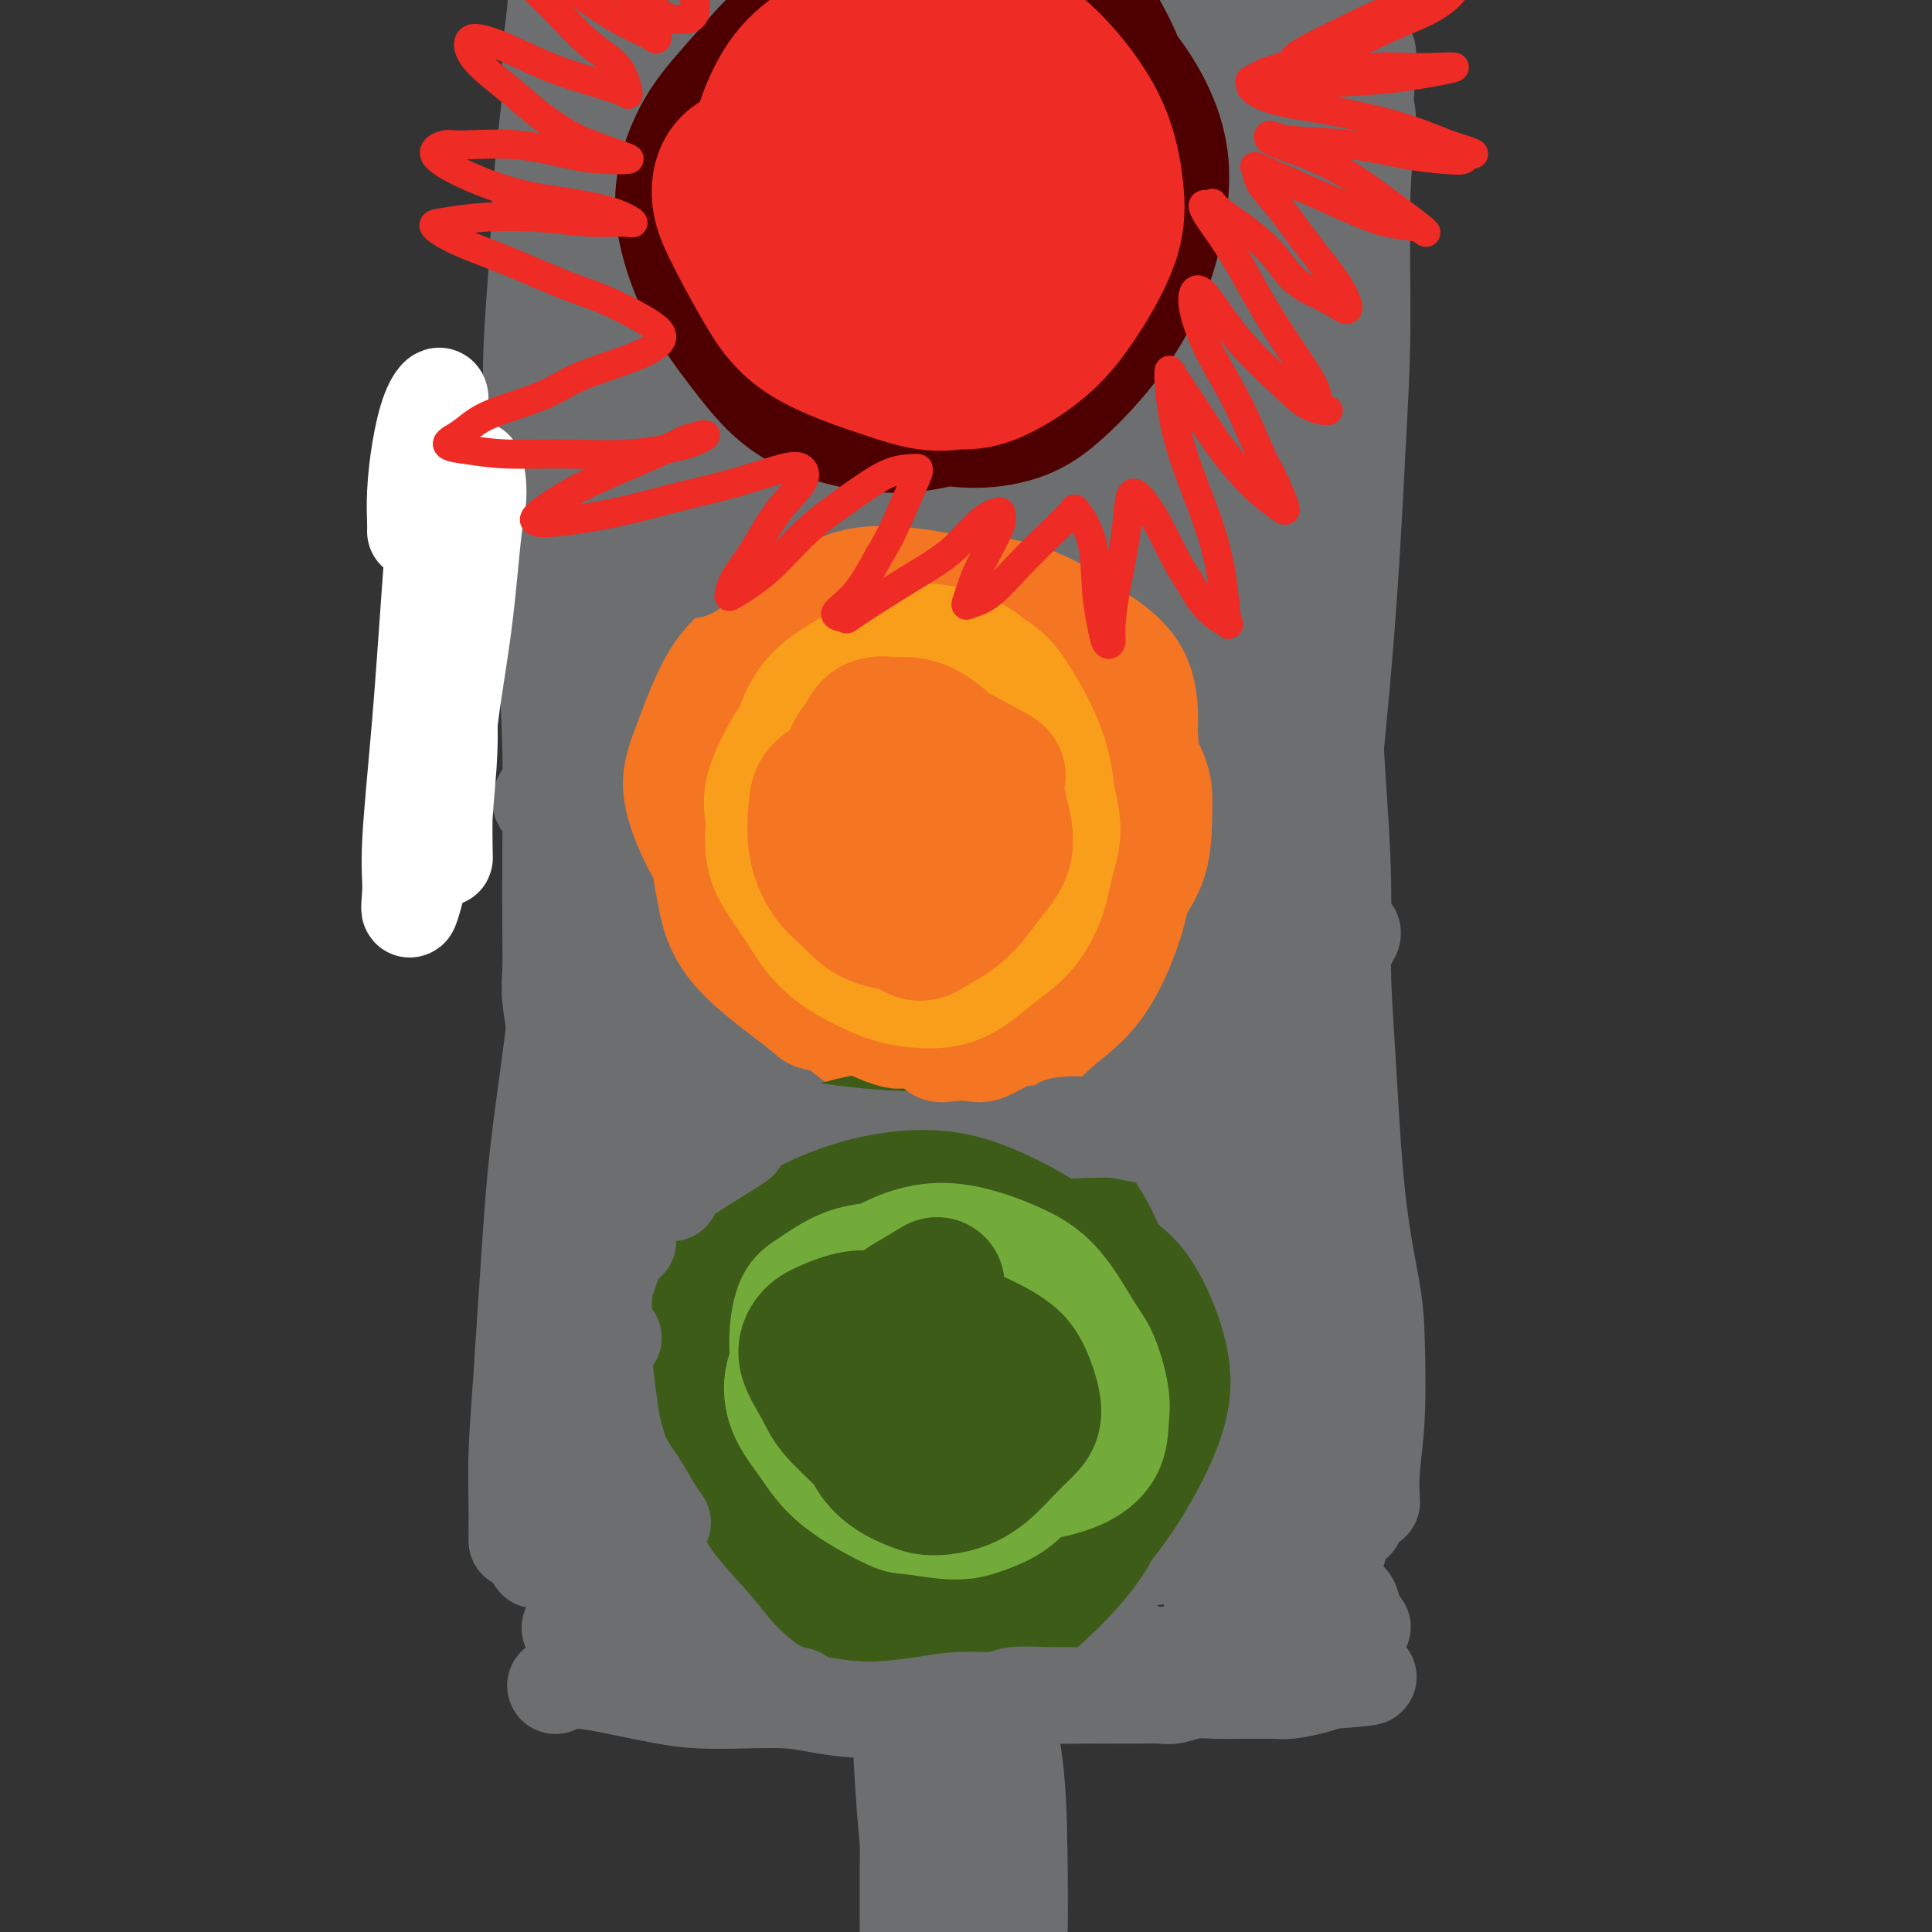 <svg viewBox='0 0 400 400' version='1.1' xmlns='http://www.w3.org/2000/svg' xmlns:xlink='http://www.w3.org/1999/xlink'><rect x="0" y="0" width="400" height="400" fill="#333333" stroke="none"/><g fill='none' stroke='#6D6E70' stroke-width='20' stroke-linecap='round' stroke-linejoin='round'><path d='M188,379c-0.115,-4.201 -0.231,-8.403 0,-10c0.231,-1.597 0.808,-0.590 1,-3c0.192,-2.410 -0.001,-8.238 0,-11c0.001,-2.762 0.196,-2.459 0,-1c-0.196,1.459 -0.785,4.073 -1,8c-0.215,3.927 -0.057,9.167 0,13c0.057,3.833 0.013,6.261 0,10c-0.013,3.739 0.004,8.791 0,13c-0.004,4.209 -0.027,7.574 0,9c0.027,1.426 0.106,0.911 0,3c-0.106,2.089 -0.397,6.782 0,-3c0.397,-9.782 1.483,-34.039 2,-46c0.517,-11.961 0.465,-11.627 1,-12c0.535,-0.373 1.656,-1.455 2,-1c0.344,0.455 -0.090,2.445 0,6c0.090,3.555 0.703,8.675 1,14c0.297,5.325 0.279,10.856 0,16c-0.279,5.144 -0.818,9.900 -1,14c-0.182,4.100 -0.008,7.542 0,10c0.008,2.458 -0.150,3.931 0,4c0.150,0.069 0.606,-1.267 1,-4c0.394,-2.733 0.724,-6.864 1,-12c0.276,-5.136 0.496,-11.279 1,-18c0.504,-6.721 1.291,-14.022 2,-20c0.709,-5.978 1.339,-10.635 2,-13c0.661,-2.365 1.352,-2.438 2,-1c0.648,1.438 1.251,4.387 2,9c0.749,4.613 1.642,10.889 2,17c0.358,6.111 0.179,12.055 0,18'/><path d='M206,388c0.069,8.770 -0.760,13.197 -1,17c-0.240,3.803 0.109,6.984 0,9c-0.109,2.016 -0.675,2.868 -1,2c-0.325,-0.868 -0.408,-3.454 -1,-7c-0.592,-3.546 -1.693,-8.050 -3,-14c-1.307,-5.950 -2.818,-13.346 -4,-21c-1.182,-7.654 -2.033,-15.567 -2,-22c0.033,-6.433 0.951,-11.386 2,-14c1.049,-2.614 2.229,-2.890 4,-1c1.771,1.890 4.132,5.944 6,11c1.868,5.056 3.243,11.112 4,17c0.757,5.888 0.895,11.607 1,18c0.105,6.393 0.177,13.459 0,18c-0.177,4.541 -0.603,6.558 -1,9c-0.397,2.442 -0.764,5.311 -1,6c-0.236,0.689 -0.342,-0.800 -1,-3c-0.658,-2.200 -1.869,-5.111 -3,-11c-1.131,-5.889 -2.183,-14.756 -3,-21c-0.817,-6.244 -1.399,-9.863 -2,-16c-0.601,-6.137 -1.222,-14.791 -1,-21c0.222,-6.209 1.287,-9.974 2,-11c0.713,-1.026 1.073,0.687 1,4c-0.073,3.313 -0.580,8.227 -1,14c-0.420,5.773 -0.754,12.405 -1,17c-0.246,4.595 -0.406,7.154 -1,11c-0.594,3.846 -1.623,8.979 -2,13c-0.377,4.021 -0.104,6.928 0,8c0.104,1.072 0.038,0.308 0,-2c-0.038,-2.308 -0.049,-6.160 0,-9c0.049,-2.840 0.157,-4.669 0,-9c-0.157,-4.331 -0.578,-11.166 -1,-18'/><path d='M196,362c-0.607,-9.194 -1.625,-13.180 -2,-18c-0.375,-4.820 -0.106,-10.474 0,-13c0.106,-2.526 0.051,-1.923 0,0c-0.051,1.923 -0.096,5.167 0,8c0.096,2.833 0.332,5.255 0,9c-0.332,3.745 -1.234,8.813 -2,13c-0.766,4.187 -1.396,7.494 -2,13c-0.604,5.506 -1.181,13.213 -2,7c-0.819,-6.213 -1.879,-26.346 -2,-37c-0.121,-10.654 0.698,-11.830 1,-12c0.302,-0.170 0.086,0.666 0,1c-0.086,0.334 -0.043,0.167 0,0'/><path d='M111,323c-0.132,-0.006 -0.265,-0.011 1,0c1.265,0.011 3.927,0.040 7,0c3.073,-0.040 6.557,-0.147 9,0c2.443,0.147 3.845,0.548 6,1c2.155,0.452 5.063,0.955 8,1c2.937,0.045 5.903,-0.368 9,0c3.097,0.368 6.327,1.516 10,2c3.673,0.484 7.790,0.302 12,0c4.210,-0.302 8.512,-0.725 13,-1c4.488,-0.275 9.162,-0.402 14,-1c4.838,-0.598 9.840,-1.668 15,-2c5.160,-0.332 10.478,0.072 15,0c4.522,-0.072 8.250,-0.622 12,-1c3.750,-0.378 7.524,-0.585 11,-1c3.476,-0.415 6.653,-1.039 10,-2c3.347,-0.961 6.863,-2.259 10,-3c3.137,-0.741 5.896,-0.926 7,-1c1.104,-0.074 0.552,-0.037 0,0'/><path d='M284,311c-0.111,-2.106 -0.221,-4.212 0,-7c0.221,-2.788 0.775,-6.258 1,-11c0.225,-4.742 0.123,-10.755 0,-15c-0.123,-4.245 -0.267,-6.723 -1,-11c-0.733,-4.277 -2.056,-10.354 -3,-19c-0.944,-8.646 -1.509,-19.863 -2,-28c-0.491,-8.137 -0.906,-13.195 -1,-19c-0.094,-5.805 0.134,-12.359 0,-19c-0.134,-6.641 -0.630,-13.371 -1,-19c-0.370,-5.629 -0.613,-10.159 -1,-17c-0.387,-6.841 -0.919,-15.994 -1,-21c-0.081,-5.006 0.290,-5.866 0,-9c-0.290,-3.134 -1.241,-8.541 -2,-13c-0.759,-4.459 -1.328,-7.971 -2,-12c-0.672,-4.029 -1.448,-8.574 -2,-14c-0.552,-5.426 -0.879,-11.733 -1,-16c-0.121,-4.267 -0.036,-6.493 0,-11c0.036,-4.507 0.022,-11.295 0,-16c-0.022,-4.705 -0.052,-7.327 0,-10c0.052,-2.673 0.187,-5.395 0,-8c-0.187,-2.605 -0.695,-5.091 -1,-8c-0.305,-2.909 -0.408,-6.239 -1,-10c-0.592,-3.761 -1.675,-7.951 -2,-11c-0.325,-3.049 0.106,-4.955 0,-6c-0.106,-1.045 -0.750,-1.229 -1,-2c-0.250,-0.771 -0.106,-2.129 0,-3c0.106,-0.871 0.173,-1.254 0,-2c-0.173,-0.746 -0.585,-1.855 -1,-2c-0.415,-0.145 -0.833,0.673 -1,1c-0.167,0.327 -0.084,0.164 0,0'/><path d='M107,319c0.001,-0.286 0.002,-0.573 0,-1c-0.002,-0.427 -0.008,-0.996 0,-2c0.008,-1.004 0.031,-2.445 0,-5c-0.031,-2.555 -0.117,-6.225 0,-10c0.117,-3.775 0.436,-7.655 1,-16c0.564,-8.345 1.373,-21.156 2,-30c0.627,-8.844 1.074,-13.721 2,-21c0.926,-7.279 2.332,-16.959 3,-23c0.668,-6.041 0.597,-8.442 1,-14c0.403,-5.558 1.281,-14.271 2,-22c0.719,-7.729 1.279,-14.473 2,-23c0.721,-8.527 1.601,-18.836 2,-27c0.399,-8.164 0.316,-14.182 0,-22c-0.316,-7.818 -0.866,-17.435 -1,-21c-0.134,-3.565 0.147,-1.076 0,-6c-0.147,-4.924 -0.722,-17.259 -1,-23c-0.278,-5.741 -0.257,-4.888 0,-9c0.257,-4.112 0.752,-13.189 1,-19c0.248,-5.811 0.248,-8.355 1,-12c0.752,-3.645 2.254,-8.391 3,-12c0.746,-3.609 0.736,-6.082 1,-9c0.264,-2.918 0.803,-6.281 1,-9c0.197,-2.719 0.053,-4.795 0,-6c-0.053,-1.205 -0.014,-1.539 0,-2c0.014,-0.461 0.004,-1.047 0,-1c-0.004,0.047 -0.001,0.728 0,1c0.001,0.272 0.001,0.136 0,0'/><path d='M115,-8c-0.032,1.236 -0.064,2.472 0,4c0.064,1.528 0.224,3.348 0,6c-0.224,2.652 -0.833,6.135 -1,9c-0.167,2.865 0.108,5.111 0,8c-0.108,2.889 -0.600,6.422 -1,10c-0.400,3.578 -0.707,7.200 -1,12c-0.293,4.800 -0.573,10.777 -1,17c-0.427,6.223 -1.000,12.691 -1,19c0.000,6.309 0.574,12.459 1,19c0.426,6.541 0.702,13.475 1,20c0.298,6.525 0.616,12.643 1,19c0.384,6.357 0.834,12.955 1,20c0.166,7.045 0.049,14.539 0,21c-0.049,6.461 -0.030,11.889 0,16c0.030,4.111 0.071,6.906 0,9c-0.071,2.094 -0.255,3.488 0,6c0.255,2.512 0.948,6.144 1,6c0.052,-0.144 -0.537,-4.062 0,3c0.537,7.062 2.199,25.104 3,33c0.801,7.896 0.739,5.648 1,8c0.261,2.352 0.844,9.306 1,14c0.156,4.694 -0.115,7.128 0,10c0.115,2.872 0.617,6.183 1,9c0.383,2.817 0.646,5.139 1,7c0.354,1.861 0.799,3.262 1,5c0.201,1.738 0.159,3.814 0,5c-0.159,1.186 -0.434,1.483 0,1c0.434,-0.483 1.578,-1.745 2,-3c0.422,-1.255 0.120,-2.501 0,-3c-0.120,-0.499 -0.060,-0.249 0,0'/><path d='M277,2c0.842,-0.552 1.683,-1.103 2,-1c0.317,0.103 0.109,0.861 0,3c-0.109,2.139 -0.120,5.658 0,9c0.120,3.342 0.372,6.506 0,11c-0.372,4.494 -1.368,10.318 -2,17c-0.632,6.682 -0.899,14.223 -1,22c-0.101,7.777 -0.037,15.792 0,24c0.037,8.208 0.048,16.611 0,25c-0.048,8.389 -0.156,16.765 -1,25c-0.844,8.235 -2.425,16.331 -3,25c-0.575,8.669 -0.146,17.911 0,26c0.146,8.089 0.007,15.023 0,22c-0.007,6.977 0.117,13.996 0,20c-0.117,6.004 -0.476,10.994 -1,16c-0.524,5.006 -1.212,10.029 -2,15c-0.788,4.971 -1.675,9.888 -2,15c-0.325,5.112 -0.087,10.417 0,15c0.087,4.583 0.023,8.445 0,11c-0.023,2.555 -0.006,3.803 0,4c0.006,0.197 0.002,-0.658 0,-1c-0.002,-0.342 -0.001,-0.171 0,0'/><path d='M122,16c0.653,-0.316 1.305,-0.631 3,-1c1.695,-0.369 4.432,-0.790 6,-1c1.568,-0.210 1.969,-0.207 3,0c1.031,0.207 2.694,0.618 4,1c1.306,0.382 2.254,0.733 3,2c0.746,1.267 1.290,3.449 1,5c-0.290,1.551 -1.412,2.472 -2,3c-0.588,0.528 -0.641,0.663 -1,1c-0.359,0.337 -1.025,0.878 -1,1c0.025,0.122 0.741,-0.173 2,-1c1.259,-0.827 3.060,-2.186 6,-4c2.940,-1.814 7.020,-4.082 11,-6c3.980,-1.918 7.862,-3.485 13,-5c5.138,-1.515 11.533,-2.977 16,-4c4.467,-1.023 7.005,-1.605 9,-2c1.995,-0.395 3.447,-0.602 3,0c-0.447,0.602 -2.793,2.014 -6,4c-3.207,1.986 -7.275,4.546 -12,7c-4.725,2.454 -10.107,4.803 -16,7c-5.893,2.197 -12.298,4.243 -18,7c-5.702,2.757 -10.702,6.226 -16,9c-5.298,2.774 -10.894,4.854 -14,6c-3.106,1.146 -3.722,1.357 -3,1c0.722,-0.357 2.782,-1.281 7,-3c4.218,-1.719 10.595,-4.231 17,-7c6.405,-2.769 12.840,-5.793 21,-9c8.160,-3.207 18.046,-6.597 27,-10c8.954,-3.403 16.977,-6.819 22,-9c5.023,-2.181 7.045,-3.126 11,-5c3.955,-1.874 9.844,-4.678 12,-6c2.156,-1.322 0.578,-1.161 -1,-1'/><path d='M229,-4c15.645,-6.766 -3.244,1.319 -12,5c-8.756,3.681 -7.379,2.956 -12,5c-4.621,2.044 -15.239,6.856 -24,11c-8.761,4.144 -15.666,7.620 -24,12c-8.334,4.380 -18.097,9.663 -24,13c-5.903,3.337 -7.944,4.729 -10,6c-2.056,1.271 -4.125,2.421 -5,3c-0.875,0.579 -0.554,0.588 1,0c1.554,-0.588 4.341,-1.772 11,-5c6.659,-3.228 17.190,-8.502 28,-13c10.810,-4.498 21.900,-8.222 33,-12c11.100,-3.778 22.209,-7.610 30,-10c7.791,-2.390 12.262,-3.337 18,-5c5.738,-1.663 12.741,-4.042 17,-5c4.259,-0.958 5.772,-0.497 8,-1c2.228,-0.503 5.170,-1.972 -1,2c-6.170,3.972 -21.454,13.385 -27,17c-5.546,3.615 -1.356,1.433 -9,5c-7.644,3.567 -27.121,12.883 -41,20c-13.879,7.117 -22.159,12.036 -30,17c-7.841,4.964 -15.242,9.973 -23,15c-7.758,5.027 -15.874,10.071 -20,13c-4.126,2.929 -4.263,3.743 -3,3c1.263,-0.743 3.925,-3.041 7,-5c3.075,-1.959 6.564,-3.578 13,-8c6.436,-4.422 15.821,-11.648 27,-18c11.179,-6.352 24.153,-11.832 36,-17c11.847,-5.168 22.567,-10.024 32,-14c9.433,-3.976 17.578,-7.070 24,-10c6.422,-2.930 11.121,-5.694 14,-7c2.879,-1.306 3.940,-1.153 5,-1'/><path d='M268,12c16.103,-7.003 0.862,-0.012 -8,5c-8.862,5.012 -11.343,8.044 -18,12c-6.657,3.956 -17.490,8.834 -28,15c-10.510,6.166 -20.697,13.619 -31,21c-10.303,7.381 -20.720,14.691 -31,22c-10.280,7.309 -20.422,14.617 -29,21c-8.578,6.383 -15.593,11.841 -20,15c-4.407,3.159 -6.207,4.021 -6,4c0.207,-0.021 2.422,-0.923 8,-4c5.578,-3.077 14.518,-8.328 24,-14c9.482,-5.672 19.507,-11.765 31,-18c11.493,-6.235 24.455,-12.612 36,-18c11.545,-5.388 21.671,-9.787 30,-14c8.329,-4.213 14.859,-8.241 20,-11c5.141,-2.759 8.894,-4.250 11,-5c2.106,-0.750 2.565,-0.759 2,0c-0.565,0.759 -2.152,2.286 -5,5c-2.848,2.714 -6.955,6.616 -13,11c-6.045,4.384 -14.026,9.251 -22,15c-7.974,5.749 -15.940,12.379 -25,20c-9.060,7.621 -19.214,16.234 -28,24c-8.786,7.766 -16.206,14.685 -23,21c-6.794,6.315 -12.964,12.025 -18,16c-5.036,3.975 -8.937,6.216 -11,8c-2.063,1.784 -2.286,3.111 -2,3c0.286,-0.111 1.082,-1.659 4,-4c2.918,-2.341 7.959,-5.475 14,-10c6.041,-4.525 13.083,-10.440 22,-16c8.917,-5.560 19.708,-10.766 30,-16c10.292,-5.234 20.083,-10.495 29,-15c8.917,-4.505 16.958,-8.252 25,-12'/><path d='M236,93c16.480,-8.400 15.679,-7.899 18,-9c2.321,-1.101 7.762,-3.802 11,-5c3.238,-1.198 4.272,-0.892 4,0c-0.272,0.892 -1.849,2.372 -5,5c-3.151,2.628 -7.874,6.406 -14,11c-6.126,4.594 -13.654,10.006 -22,16c-8.346,5.994 -17.509,12.572 -31,23c-13.491,10.428 -31.309,24.708 -41,33c-9.691,8.292 -11.256,10.596 -16,14c-4.744,3.404 -12.666,7.907 -17,11c-4.334,3.093 -5.078,4.776 -5,5c0.078,0.224 0.978,-1.011 3,-2c2.022,-0.989 5.165,-1.732 12,-7c6.835,-5.268 17.362,-15.063 29,-23c11.638,-7.937 24.389,-14.018 34,-19c9.611,-4.982 16.083,-8.865 22,-12c5.917,-3.135 11.279,-5.522 20,-9c8.721,-3.478 20.801,-8.046 28,-11c7.199,-2.954 9.519,-4.293 10,-4c0.481,0.293 -0.876,2.218 -4,5c-3.124,2.782 -8.016,6.423 -14,11c-5.984,4.577 -13.062,10.092 -23,17c-9.938,6.908 -22.738,15.209 -31,21c-8.262,5.791 -11.986,9.072 -19,14c-7.014,4.928 -17.319,11.502 -26,17c-8.681,5.498 -15.739,9.920 -20,13c-4.261,3.080 -5.725,4.817 -7,6c-1.275,1.183 -2.362,1.812 -2,2c0.362,0.188 2.175,-0.065 5,-2c2.825,-1.935 6.664,-5.553 13,-10c6.336,-4.447 15.168,-9.724 24,-15'/><path d='M172,189c12.084,-7.508 21.296,-12.777 31,-18c9.704,-5.223 19.902,-10.401 28,-15c8.098,-4.599 14.098,-8.621 19,-11c4.902,-2.379 8.708,-3.115 11,-4c2.292,-0.885 3.070,-1.919 3,-1c-0.070,0.919 -0.987,3.792 -4,7c-3.013,3.208 -8.120,6.750 -14,12c-5.880,5.250 -12.531,12.208 -21,19c-8.469,6.792 -18.756,13.417 -29,21c-10.244,7.583 -20.444,16.123 -29,24c-8.556,7.877 -15.469,15.089 -22,21c-6.531,5.911 -12.680,10.519 -16,13c-3.320,2.481 -3.811,2.833 -3,2c0.811,-0.833 2.925,-2.851 5,-5c2.075,-2.149 4.110,-4.429 8,-8c3.890,-3.571 9.634,-8.433 21,-16c11.366,-7.567 28.354,-17.838 41,-25c12.646,-7.162 20.949,-11.216 29,-15c8.051,-3.784 15.851,-7.299 22,-10c6.149,-2.701 10.647,-4.589 14,-6c3.353,-1.411 5.561,-2.344 6,-2c0.439,0.344 -0.890,1.966 -2,3c-1.110,1.034 -2.001,1.481 -7,6c-4.999,4.519 -14.106,13.108 -23,20c-8.894,6.892 -17.575,12.085 -27,19c-9.425,6.915 -19.593,15.552 -29,23c-9.407,7.448 -18.054,13.706 -25,19c-6.946,5.294 -12.192,9.625 -16,13c-3.808,3.375 -6.179,5.793 -8,7c-1.821,1.207 -3.092,1.202 -3,1c0.092,-0.202 1.546,-0.601 3,-1'/><path d='M135,282c1.747,-1.066 4.616,-3.230 8,-6c3.384,-2.770 7.284,-6.145 14,-11c6.716,-4.855 16.247,-11.190 25,-17c8.753,-5.810 16.726,-11.095 28,-18c11.274,-6.905 25.847,-15.430 36,-21c10.153,-5.570 15.884,-8.183 20,-10c4.116,-1.817 6.615,-2.836 9,-4c2.385,-1.164 4.654,-2.471 5,-2c0.346,0.471 -1.232,2.720 -4,5c-2.768,2.280 -6.726,4.591 -15,11c-8.274,6.409 -20.864,16.918 -32,26c-11.136,9.082 -20.819,16.738 -31,24c-10.181,7.262 -20.858,14.129 -29,20c-8.142,5.871 -13.747,10.744 -18,14c-4.253,3.256 -7.155,4.894 -9,6c-1.845,1.106 -2.635,1.679 -3,2c-0.365,0.321 -0.306,0.389 0,0c0.306,-0.389 0.858,-1.236 3,-3c2.142,-1.764 5.873,-4.446 10,-8c4.127,-3.554 8.649,-7.979 19,-15c10.351,-7.021 26.529,-16.637 38,-23c11.471,-6.363 18.235,-9.474 27,-14c8.765,-4.526 19.532,-10.468 25,-13c5.468,-2.532 5.637,-1.656 7,-2c1.363,-0.344 3.921,-1.910 5,-2c1.079,-0.090 0.678,1.296 -1,3c-1.678,1.704 -4.632,3.727 -9,7c-4.368,3.273 -10.150,7.795 -16,12c-5.850,4.205 -11.767,8.094 -22,15c-10.233,6.906 -24.781,16.830 -35,24c-10.219,7.170 -16.110,11.585 -22,16'/><path d='M168,298c-18.969,13.805 -13.891,9.817 -13,9c0.891,-0.817 -2.403,1.538 -4,3c-1.597,1.462 -1.496,2.029 0,1c1.496,-1.029 4.388,-3.656 9,-7c4.612,-3.344 10.945,-7.404 18,-12c7.055,-4.596 14.831,-9.727 23,-14c8.169,-4.273 16.731,-7.688 24,-11c7.269,-3.312 13.245,-6.522 18,-9c4.755,-2.478 8.288,-4.224 11,-5c2.712,-0.776 4.603,-0.581 5,0c0.397,0.581 -0.700,1.549 -3,4c-2.300,2.451 -5.801,6.384 -10,10c-4.199,3.616 -9.094,6.914 -15,11c-5.906,4.086 -12.823,8.958 -19,13c-6.177,4.042 -11.614,7.252 -16,10c-4.386,2.748 -7.722,5.032 -10,7c-2.278,1.968 -3.500,3.619 -4,4c-0.500,0.381 -0.278,-0.507 2,-2c2.278,-1.493 6.614,-3.590 12,-6c5.386,-2.410 11.823,-5.135 18,-8c6.177,-2.865 12.095,-5.872 19,-9c6.905,-3.128 14.796,-6.378 19,-8c4.204,-1.622 4.722,-1.617 6,-2c1.278,-0.383 3.316,-1.156 4,-1c0.684,0.156 0.013,1.239 -2,3c-2.013,1.761 -5.368,4.199 -9,7c-3.632,2.801 -7.542,5.966 -14,10c-6.458,4.034 -15.463,8.937 -21,12c-5.537,3.063 -7.606,4.286 -9,5c-1.394,0.714 -2.113,0.918 -2,1c0.113,0.082 1.056,0.041 2,0'/><path d='M207,314c-6.837,5.581 3.571,0.532 10,-2c6.429,-2.532 8.878,-2.549 14,-4c5.122,-1.451 12.916,-4.335 19,-6c6.084,-1.665 10.460,-2.109 14,-3c3.540,-0.891 6.246,-2.228 9,-3c2.754,-0.772 5.556,-0.978 7,-1c1.444,-0.022 1.529,0.141 1,1c-0.529,0.859 -1.673,2.414 -4,4c-2.327,1.586 -5.836,3.202 -10,5c-4.164,1.798 -8.985,3.778 -14,6c-5.015,2.222 -10.226,4.686 -16,6c-5.774,1.314 -12.110,1.478 -18,2c-5.890,0.522 -11.334,1.403 -17,2c-5.666,0.597 -11.553,0.909 -18,1c-6.447,0.091 -13.452,-0.041 -19,0c-5.548,0.041 -9.639,0.254 -14,0c-4.361,-0.254 -8.992,-0.975 -12,-2c-3.008,-1.025 -4.392,-2.352 -6,-3c-1.608,-0.648 -3.440,-0.616 -4,-3c-0.560,-2.384 0.151,-7.185 1,-11c0.849,-3.815 1.836,-6.644 3,-11c1.164,-4.356 2.506,-10.241 4,-17c1.494,-6.759 3.139,-14.394 4,-22c0.861,-7.606 0.939,-15.183 1,-29c0.061,-13.817 0.104,-33.873 0,-46c-0.104,-12.127 -0.354,-16.324 -1,-25c-0.646,-8.676 -1.689,-21.831 -3,-33c-1.311,-11.169 -2.892,-20.353 -4,-27c-1.108,-6.647 -1.745,-10.756 -2,-13c-0.255,-2.244 -0.127,-2.622 0,-3'/><path d='M132,77c-0.957,-9.020 1.149,6.430 2,14c0.851,7.570 0.445,7.259 1,13c0.555,5.741 2.071,17.534 3,29c0.929,11.466 1.272,22.606 1,34c-0.272,11.394 -1.159,23.043 -2,32c-0.841,8.957 -1.637,15.224 -2,19c-0.363,3.776 -0.294,5.063 0,4c0.294,-1.063 0.812,-4.476 2,-11c1.188,-6.524 3.044,-16.158 4,-24c0.956,-7.842 1.010,-13.892 2,-26c0.990,-12.108 2.915,-30.273 4,-47c1.085,-16.727 1.330,-32.016 1,-50c-0.330,-17.984 -1.235,-38.662 -2,-50c-0.765,-11.338 -1.391,-13.336 -2,-14c-0.609,-0.664 -1.201,0.005 -2,5c-0.799,4.995 -1.806,14.315 -3,28c-1.194,13.685 -2.573,31.734 -4,52c-1.427,20.266 -2.900,42.748 -4,64c-1.100,21.252 -1.828,41.273 -2,60c-0.172,18.727 0.213,36.161 1,44c0.787,7.839 1.978,6.085 3,5c1.022,-1.085 1.876,-1.499 3,-7c1.124,-5.501 2.518,-16.087 4,-27c1.482,-10.913 3.052,-22.152 5,-45c1.948,-22.848 4.274,-57.305 6,-83c1.726,-25.695 2.851,-42.630 4,-54c1.149,-11.370 2.322,-17.177 3,-24c0.678,-6.823 0.862,-14.664 1,-16c0.138,-1.336 0.229,3.833 0,11c-0.229,7.167 -0.780,16.334 -2,37c-1.220,20.666 -3.110,52.833 -5,85'/><path d='M152,135c-2.209,32.776 -4.232,48.217 -5,64c-0.768,15.783 -0.280,31.908 0,41c0.280,9.092 0.351,11.149 1,12c0.649,0.851 1.877,0.495 3,-2c1.123,-2.495 2.142,-7.130 4,-20c1.858,-12.870 4.557,-33.976 7,-55c2.443,-21.024 4.632,-41.968 6,-57c1.368,-15.032 1.917,-24.153 4,-38c2.083,-13.847 5.701,-32.420 8,-44c2.299,-11.580 3.281,-16.169 4,-19c0.719,-2.831 1.176,-3.906 1,8c-0.176,11.906 -0.985,36.792 -2,53c-1.015,16.208 -2.236,23.739 -4,39c-1.764,15.261 -4.071,38.254 -6,56c-1.929,17.746 -3.481,30.245 -4,39c-0.519,8.755 -0.005,13.766 1,16c1.005,2.234 2.502,1.692 5,-6c2.498,-7.692 5.998,-22.535 8,-33c2.002,-10.465 2.507,-16.552 4,-28c1.493,-11.448 3.976,-28.255 8,-54c4.024,-25.745 9.589,-60.426 13,-74c3.411,-13.574 4.666,-6.042 5,2c0.334,8.042 -0.255,16.592 -1,31c-0.745,14.408 -1.646,34.673 -3,49c-1.354,14.327 -3.161,22.714 -5,36c-1.839,13.286 -3.711,31.469 -5,44c-1.289,12.531 -1.995,19.410 -2,24c-0.005,4.590 0.691,6.889 2,5c1.309,-1.889 3.231,-7.968 5,-17c1.769,-9.032 3.384,-21.016 5,-33'/><path d='M209,174c2.761,-17.403 4.665,-35.911 6,-50c1.335,-14.089 2.102,-23.761 4,-37c1.898,-13.239 4.925,-30.047 7,-41c2.075,-10.953 3.196,-16.051 4,-15c0.804,1.051 1.290,8.250 1,19c-0.290,10.750 -1.355,25.052 -3,42c-1.645,16.948 -3.869,36.544 -6,55c-2.131,18.456 -4.168,35.773 -5,49c-0.832,13.227 -0.460,22.363 0,29c0.460,6.637 1.008,10.775 2,12c0.992,1.225 2.429,-0.461 4,-5c1.571,-4.539 3.275,-11.929 5,-22c1.725,-10.071 3.471,-22.823 5,-38c1.529,-15.177 2.841,-32.778 4,-50c1.159,-17.222 2.164,-34.066 3,-47c0.836,-12.934 1.502,-21.960 2,-27c0.498,-5.040 0.826,-6.096 1,-3c0.174,3.096 0.192,10.342 0,20c-0.192,9.658 -0.594,21.727 -1,36c-0.406,14.273 -0.817,30.751 -1,46c-0.183,15.249 -0.139,29.269 0,40c0.139,10.731 0.374,18.173 1,23c0.626,4.827 1.643,7.039 3,7c1.357,-0.039 3.055,-2.329 4,-7c0.945,-4.671 1.135,-11.724 2,-22c0.865,-10.276 2.403,-23.776 3,-39c0.597,-15.224 0.254,-32.173 0,-48c-0.254,-15.827 -0.419,-30.531 0,-43c0.419,-12.469 1.420,-22.703 2,-29c0.580,-6.297 0.737,-8.656 1,-6c0.263,2.656 0.631,10.328 1,18'/><path d='M258,41c-0.106,9.113 -0.870,22.896 -2,39c-1.130,16.104 -2.627,34.527 -4,52c-1.373,17.473 -2.623,33.994 -3,47c-0.377,13.006 0.119,22.496 1,29c0.881,6.504 2.147,10.023 3,12c0.853,1.977 1.292,2.411 2,1c0.708,-1.411 1.683,-4.666 2,-11c0.317,-6.334 -0.026,-15.746 0,-28c0.026,-12.254 0.420,-27.349 1,-44c0.580,-16.651 1.344,-34.859 2,-51c0.656,-16.141 1.202,-30.214 2,-41c0.798,-10.786 1.847,-18.283 3,-22c1.153,-3.717 2.411,-3.652 3,0c0.589,3.652 0.510,10.893 0,22c-0.510,11.107 -1.451,26.082 -3,43c-1.549,16.918 -3.705,35.781 -5,53c-1.295,17.219 -1.727,32.795 -2,45c-0.273,12.205 -0.387,21.041 0,27c0.387,5.959 1.274,9.043 2,11c0.726,1.957 1.289,2.789 2,0c0.711,-2.789 1.569,-9.199 2,-14c0.431,-4.801 0.434,-7.992 2,-33c1.566,-25.008 4.693,-71.833 7,-98c2.307,-26.167 3.793,-31.676 5,-39c1.207,-7.324 2.136,-16.464 3,-22c0.864,-5.536 1.662,-7.467 2,-8c0.338,-0.533 0.214,0.331 0,4c-0.214,3.669 -0.519,10.142 -1,20c-0.481,9.858 -1.137,23.102 -2,38c-0.863,14.898 -1.931,31.449 -3,48'/><path d='M277,121c-1.943,25.118 -3.799,32.912 -5,47c-1.201,14.088 -1.746,34.468 -2,45c-0.254,10.532 -0.218,11.215 0,15c0.218,3.785 0.619,10.671 1,15c0.381,4.329 0.742,6.101 1,7c0.258,0.899 0.412,0.926 1,0c0.588,-0.926 1.609,-2.804 2,-11c0.391,-8.196 0.151,-22.710 0,-36c-0.151,-13.290 -0.215,-25.356 0,-41c0.215,-15.644 0.709,-34.865 1,-48c0.291,-13.135 0.380,-20.183 1,-31c0.620,-10.817 1.770,-25.401 3,-35c1.230,-9.599 2.540,-14.211 3,-18c0.460,-3.789 0.068,-6.756 0,-7c-0.068,-0.244 0.186,2.233 0,5c-0.186,2.767 -0.812,5.824 -1,13c-0.188,7.176 0.063,18.472 0,27c-0.063,8.528 -0.441,14.287 -1,25c-0.559,10.713 -1.298,26.380 -3,46c-1.702,19.620 -4.365,43.193 -6,58c-1.635,14.807 -2.242,20.847 -3,27c-0.758,6.153 -1.667,12.420 -2,17c-0.333,4.580 -0.089,7.475 0,10c0.089,2.525 0.024,4.680 0,6c-0.024,1.320 -0.007,1.806 0,2c0.007,0.194 0.003,0.097 0,0'/></g>
<g fill='none' stroke='#FFFFFF' stroke-width='20' stroke-linecap='round' stroke-linejoin='round'><path d='M86,110c0.019,-0.382 0.037,-0.763 0,-2c-0.037,-1.237 -0.130,-3.328 0,-6c0.130,-2.672 0.481,-5.925 1,-9c0.519,-3.075 1.205,-5.973 2,-8c0.795,-2.027 1.700,-3.183 2,-3c0.300,0.183 -0.004,1.706 0,3c0.004,1.294 0.317,2.359 0,9c-0.317,6.641 -1.264,18.856 -2,29c-0.736,10.144 -1.260,18.215 -2,27c-0.740,8.785 -1.695,18.282 -2,24c-0.305,5.718 0.041,7.655 0,10c-0.041,2.345 -0.468,5.097 0,4c0.468,-1.097 1.830,-6.042 3,-12c1.170,-5.958 2.148,-12.930 3,-18c0.852,-5.070 1.578,-8.240 2,-14c0.422,-5.760 0.541,-14.110 1,-21c0.459,-6.890 1.257,-12.321 2,-17c0.743,-4.679 1.432,-8.606 2,-9c0.568,-0.394 1.014,2.744 1,5c-0.014,2.256 -0.487,3.630 -1,8c-0.513,4.370 -1.065,11.736 -2,19c-0.935,7.264 -2.252,14.425 -3,21c-0.748,6.575 -0.929,12.564 -1,17c-0.071,4.436 -0.034,7.320 0,9c0.034,1.680 0.065,2.158 0,1c-0.065,-1.158 -0.227,-3.951 0,-8c0.227,-4.049 0.844,-9.353 1,-14c0.156,-4.647 -0.150,-8.636 0,-13c0.150,-4.364 0.757,-9.104 1,-11c0.243,-1.896 0.121,-0.948 0,0'/></g>
<g fill='none' stroke='#4E0000' stroke-width='20' stroke-linecap='round' stroke-linejoin='round'><path d='M183,74c-0.554,0.405 -1.107,0.811 -2,1c-0.893,0.189 -2.125,0.163 -3,0c-0.875,-0.163 -1.394,-0.463 -3,-1c-1.606,-0.537 -4.301,-1.313 -6,-2c-1.699,-0.687 -2.404,-1.287 -4,-3c-1.596,-1.713 -4.083,-4.540 -5,-7c-0.917,-2.460 -0.264,-4.552 0,-7c0.264,-2.448 0.139,-5.250 0,-8c-0.139,-2.750 -0.290,-5.448 0,-8c0.290,-2.552 1.022,-4.958 2,-8c0.978,-3.042 2.202,-6.718 5,-10c2.798,-3.282 7.171,-6.168 11,-8c3.829,-1.832 7.115,-2.608 11,-3c3.885,-0.392 8.368,-0.399 12,1c3.632,1.399 6.413,4.204 9,7c2.587,2.796 4.980,5.583 7,8c2.020,2.417 3.667,4.466 5,7c1.333,2.534 2.353,5.554 3,8c0.647,2.446 0.920,4.318 0,7c-0.920,2.682 -3.032,6.174 -5,9c-1.968,2.826 -3.791,4.987 -7,7c-3.209,2.013 -7.805,3.879 -11,5c-3.195,1.121 -4.989,1.497 -9,1c-4.011,-0.497 -10.238,-1.869 -15,-3c-4.762,-1.131 -8.060,-2.023 -11,-4c-2.940,-1.977 -5.523,-5.041 -8,-8c-2.477,-2.959 -4.850,-5.814 -6,-8c-1.150,-2.186 -1.079,-3.704 -1,-6c0.079,-2.296 0.165,-5.370 2,-9c1.835,-3.630 5.417,-7.815 9,-12'/><path d='M163,20c3.993,-3.450 9.477,-6.074 13,-8c3.523,-1.926 5.087,-3.152 9,-4c3.913,-0.848 10.176,-1.316 15,-1c4.824,0.316 8.210,1.417 12,4c3.790,2.583 7.983,6.647 10,8c2.017,1.353 1.857,-0.005 3,4c1.143,4.005 3.590,13.372 4,20c0.410,6.628 -1.215,10.516 -3,15c-1.785,4.484 -3.729,9.562 -6,14c-2.271,4.438 -4.870,8.236 -8,11c-3.130,2.764 -6.792,4.495 -11,6c-4.208,1.505 -8.963,2.783 -14,3c-5.037,0.217 -10.355,-0.629 -15,-2c-4.645,-1.371 -8.617,-3.267 -12,-6c-3.383,-2.733 -6.176,-6.303 -9,-10c-2.824,-3.697 -5.677,-7.522 -8,-12c-2.323,-4.478 -4.116,-9.608 -5,-14c-0.884,-4.392 -0.860,-8.047 0,-12c0.860,-3.953 2.555,-8.205 5,-12c2.445,-3.795 5.639,-7.132 9,-11c3.361,-3.868 6.890,-8.266 13,-12c6.110,-3.734 14.800,-6.803 20,-9c5.200,-2.197 6.910,-3.521 13,-3c6.090,0.521 16.560,2.887 23,6c6.440,3.113 8.848,6.971 11,11c2.152,4.029 4.047,8.228 5,13c0.953,4.772 0.965,10.119 1,14c0.035,3.881 0.092,6.298 0,10c-0.092,3.702 -0.332,8.689 -2,14c-1.668,5.311 -4.762,10.946 -8,15c-3.238,4.054 -6.619,6.527 -10,9'/><path d='M218,81c-4.085,2.637 -9.298,4.731 -13,6c-3.702,1.269 -5.894,1.715 -10,2c-4.106,0.285 -10.127,0.410 -15,0c-4.873,-0.410 -8.597,-1.353 -13,-4c-4.403,-2.647 -9.483,-6.996 -13,-11c-3.517,-4.004 -5.470,-7.663 -7,-11c-1.530,-3.337 -2.636,-6.352 -3,-10c-0.364,-3.648 0.013,-7.930 1,-12c0.987,-4.070 2.585,-7.930 6,-13c3.415,-5.070 8.649,-11.350 12,-15c3.351,-3.650 4.820,-4.669 9,-7c4.180,-2.331 11.072,-5.972 17,-8c5.928,-2.028 10.891,-2.441 16,-2c5.109,0.441 10.362,1.738 15,4c4.638,2.262 8.659,5.491 12,9c3.341,3.509 6.001,7.298 8,11c1.999,3.702 3.335,7.318 4,11c0.665,3.682 0.658,7.430 0,12c-0.658,4.570 -1.966,9.961 -4,15c-2.034,5.039 -4.794,9.725 -8,14c-3.206,4.275 -6.860,8.138 -10,11c-3.140,2.862 -5.768,4.724 -9,6c-3.232,1.276 -7.067,1.968 -11,2c-3.933,0.032 -7.963,-0.596 -12,-2c-4.037,-1.404 -8.080,-3.585 -12,-7c-3.920,-3.415 -7.717,-8.064 -10,-11c-2.283,-2.936 -3.054,-4.160 -4,-9c-0.946,-4.840 -2.068,-13.297 -2,-19c0.068,-5.703 1.326,-8.651 4,-12c2.674,-3.349 6.764,-7.100 10,-10c3.236,-2.900 5.618,-4.950 8,-7'/><path d='M184,14c5.415,-3.861 9.953,-5.015 14,-6c4.047,-0.985 7.602,-1.802 12,-1c4.398,0.802 9.640,3.222 13,6c3.360,2.778 4.838,5.915 6,8c1.162,2.085 2.008,3.120 2,7c-0.008,3.880 -0.871,10.605 -1,13c-0.129,2.395 0.477,0.458 -1,4c-1.477,3.542 -5.038,12.561 -9,19c-3.962,6.439 -8.326,10.296 -12,13c-3.674,2.704 -6.658,4.255 -10,5c-3.342,0.745 -7.041,0.684 -11,0c-3.959,-0.684 -8.176,-1.990 -12,-4c-3.824,-2.010 -7.254,-4.724 -10,-8c-2.746,-3.276 -4.806,-7.112 -6,-12c-1.194,-4.888 -1.520,-10.826 -1,-16c0.520,-5.174 1.886,-9.582 4,-14c2.114,-4.418 4.976,-8.846 9,-12c4.024,-3.154 9.212,-5.034 14,-6c4.788,-0.966 9.178,-1.019 13,0c3.822,1.019 7.077,3.108 10,6c2.923,2.892 5.513,6.586 7,10c1.487,3.414 1.872,6.547 1,10c-0.872,3.453 -3.001,7.225 -5,10c-1.999,2.775 -3.870,4.554 -7,6c-3.130,1.446 -7.521,2.558 -10,3c-2.479,0.442 -3.045,0.214 -6,-1c-2.955,-1.214 -8.297,-3.414 -11,-6c-2.703,-2.586 -2.766,-5.559 -2,-9c0.766,-3.441 2.360,-7.349 4,-10c1.640,-2.651 3.326,-4.043 6,-5c2.674,-0.957 6.337,-1.478 10,-2'/><path d='M195,22c4.017,-0.847 6.060,0.536 8,3c1.940,2.464 3.776,6.009 4,9c0.224,2.991 -1.166,5.427 -3,8c-1.834,2.573 -4.113,5.284 -6,7c-1.887,1.716 -3.382,2.437 -6,3c-2.618,0.563 -6.357,0.969 -10,1c-3.643,0.031 -7.188,-0.313 -10,-2c-2.812,-1.687 -4.889,-4.719 -6,-7c-1.111,-2.281 -1.256,-3.812 -1,-6c0.256,-2.188 0.913,-5.033 3,-7c2.087,-1.967 5.603,-3.056 9,-4c3.397,-0.944 6.676,-1.745 10,-1c3.324,0.745 6.693,3.034 9,5c2.307,1.966 3.551,3.607 4,6c0.449,2.393 0.103,5.538 -1,8c-1.103,2.462 -2.963,4.239 -5,6c-2.037,1.761 -4.252,3.504 -7,4c-2.748,0.496 -6.029,-0.257 -9,-1c-2.971,-0.743 -5.632,-1.478 -8,-3c-2.368,-1.522 -4.444,-3.830 -6,-6c-1.556,-2.170 -2.592,-4.200 -3,-6c-0.408,-1.800 -0.187,-3.368 1,-5c1.187,-1.632 3.339,-3.328 6,-4c2.661,-0.672 5.831,-0.319 8,0c2.169,0.319 3.339,0.604 5,2c1.661,1.396 3.815,3.902 5,6c1.185,2.098 1.400,3.789 1,5c-0.400,1.211 -1.417,1.943 -3,3c-1.583,1.057 -3.734,2.438 -5,3c-1.266,0.562 -1.647,0.303 -3,0c-1.353,-0.303 -3.676,-0.652 -6,-1'/><path d='M170,48c-2.060,-0.934 -2.709,-2.769 -3,-4c-0.291,-1.231 -0.225,-1.858 0,-2c0.225,-0.142 0.611,0.199 1,0c0.389,-0.199 0.783,-0.940 1,-1c0.217,-0.060 0.256,0.559 0,1c-0.256,0.441 -0.807,0.702 -1,1c-0.193,0.298 -0.030,0.631 0,1c0.030,0.369 -0.075,0.774 0,-1c0.075,-1.774 0.328,-5.725 1,-8c0.672,-2.275 1.763,-2.872 2,-3c0.237,-0.128 -0.380,0.213 -1,1c-0.620,0.787 -1.244,2.020 -2,3c-0.756,0.980 -1.645,1.709 -2,2c-0.355,0.291 -0.178,0.146 0,0'/></g>
<g fill='none' stroke='#F47623' stroke-width='20' stroke-linecap='round' stroke-linejoin='round'><path d='M170,164c-0.429,0.351 -0.857,0.702 -1,1c-0.143,0.298 0.001,0.542 0,1c-0.001,0.458 -0.146,1.131 0,2c0.146,0.869 0.584,1.933 1,3c0.416,1.067 0.810,2.138 1,3c0.190,0.862 0.175,1.516 0,2c-0.175,0.484 -0.511,0.798 -1,1c-0.489,0.202 -1.130,0.290 -2,0c-0.870,-0.290 -1.970,-0.960 -3,-2c-1.030,-1.040 -1.990,-2.449 -3,-4c-1.010,-1.551 -2.069,-3.243 -3,-5c-0.931,-1.757 -1.735,-3.579 -2,-6c-0.265,-2.421 0.007,-5.440 0,-8c-0.007,-2.560 -0.293,-4.662 0,-7c0.293,-2.338 1.165,-4.912 2,-7c0.835,-2.088 1.633,-3.690 3,-5c1.367,-1.310 3.303,-2.326 6,-3c2.697,-0.674 6.155,-1.004 9,-1c2.845,0.004 5.078,0.344 8,2c2.922,1.656 6.532,4.628 8,5c1.468,0.372 0.794,-1.856 3,2c2.206,3.856 7.293,13.797 9,18c1.707,4.203 0.033,2.670 -2,4c-2.033,1.330 -4.425,5.524 -7,8c-2.575,2.476 -5.334,3.235 -8,4c-2.666,0.765 -5.240,1.535 -8,1c-2.760,-0.535 -5.704,-2.375 -8,-4c-2.296,-1.625 -3.942,-3.036 -5,-5c-1.058,-1.964 -1.529,-4.482 -2,-7'/><path d='M165,157c-0.164,-2.906 0.427,-6.670 1,-10c0.573,-3.330 1.127,-6.225 3,-9c1.873,-2.775 5.066,-5.429 8,-7c2.934,-1.571 5.609,-2.059 9,-2c3.391,0.059 7.497,0.665 11,2c3.503,1.335 6.402,3.400 9,6c2.598,2.600 4.896,5.734 7,9c2.104,3.266 4.016,6.665 5,10c0.984,3.335 1.042,6.606 1,10c-0.042,3.394 -0.182,6.911 -1,10c-0.818,3.089 -2.314,5.749 -4,8c-1.686,2.251 -3.562,4.094 -6,6c-2.438,1.906 -5.438,3.877 -9,5c-3.562,1.123 -7.684,1.398 -11,1c-3.316,-0.398 -5.824,-1.470 -9,-3c-3.176,-1.530 -7.020,-3.519 -10,-6c-2.980,-2.481 -5.096,-5.456 -7,-9c-1.904,-3.544 -3.595,-7.659 -5,-11c-1.405,-3.341 -2.525,-5.910 -3,-9c-0.475,-3.090 -0.304,-6.703 1,-10c1.304,-3.297 3.742,-6.279 6,-9c2.258,-2.721 4.334,-5.179 8,-7c3.666,-1.821 8.920,-3.003 14,-4c5.080,-0.997 9.986,-1.810 15,-2c5.014,-0.190 10.137,0.241 15,1c4.863,0.759 9.465,1.844 13,4c3.535,2.156 6.002,5.382 8,9c1.998,3.618 3.525,7.630 4,12c0.475,4.370 -0.103,9.100 -1,14c-0.897,4.900 -2.113,9.972 -4,14c-1.887,4.028 -4.443,7.014 -7,10'/><path d='M226,190c-3.901,3.454 -10.154,7.090 -15,9c-4.846,1.910 -8.284,2.094 -11,2c-2.716,-0.094 -4.711,-0.468 -8,-1c-3.289,-0.532 -7.873,-1.224 -12,-3c-4.127,-1.776 -7.796,-4.638 -11,-7c-3.204,-2.362 -5.943,-4.226 -9,-9c-3.057,-4.774 -6.433,-12.459 -8,-17c-1.567,-4.541 -1.327,-5.937 -1,-9c0.327,-3.063 0.740,-7.793 2,-12c1.260,-4.207 3.366,-7.892 6,-11c2.634,-3.108 5.796,-5.640 9,-8c3.204,-2.360 6.451,-4.547 12,-5c5.549,-0.453 13.399,0.829 18,2c4.601,1.171 5.954,2.231 9,4c3.046,1.769 7.786,4.248 12,7c4.214,2.752 7.901,5.778 11,9c3.099,3.222 5.610,6.641 7,10c1.390,3.359 1.661,6.658 1,12c-0.661,5.342 -2.252,12.727 -4,18c-1.748,5.273 -3.651,8.434 -7,12c-3.349,3.566 -8.142,7.537 -11,10c-2.858,2.463 -3.780,3.418 -7,5c-3.220,1.582 -8.739,3.791 -12,5c-3.261,1.209 -4.263,1.420 -9,1c-4.737,-0.420 -13.207,-1.469 -17,-2c-3.793,-0.531 -2.908,-0.544 -6,-3c-3.092,-2.456 -10.160,-7.354 -14,-12c-3.840,-4.646 -4.452,-9.039 -5,-12c-0.548,-2.961 -1.032,-4.489 -1,-9c0.032,-4.511 0.581,-12.003 2,-17c1.419,-4.997 3.710,-7.498 6,-10'/><path d='M153,149c2.069,-3.223 4.240,-6.281 7,-9c2.760,-2.719 6.107,-5.098 9,-7c2.893,-1.902 5.332,-3.328 9,-5c3.668,-1.672 8.564,-3.592 13,-5c4.436,-1.408 8.412,-2.306 13,-2c4.588,0.306 9.789,1.815 14,4c4.211,2.185 7.431,5.046 10,9c2.569,3.954 4.487,9.000 6,14c1.513,5.000 2.620,9.955 3,14c0.380,4.045 0.033,7.180 0,11c-0.033,3.820 0.246,8.324 -1,14c-1.246,5.676 -4.018,12.525 -7,17c-2.982,4.475 -6.173,6.578 -9,9c-2.827,2.422 -5.291,5.165 -8,7c-2.709,1.835 -5.665,2.764 -9,3c-3.335,0.236 -7.049,-0.220 -11,-1c-3.951,-0.780 -8.138,-1.884 -12,-4c-3.862,-2.116 -7.399,-5.245 -11,-9c-3.601,-3.755 -7.267,-8.136 -10,-13c-2.733,-4.864 -4.532,-10.209 -6,-16c-1.468,-5.791 -2.605,-12.027 -3,-17c-0.395,-4.973 -0.049,-8.685 1,-12c1.049,-3.315 2.803,-6.235 5,-9c2.197,-2.765 4.839,-5.374 8,-8c3.161,-2.626 6.840,-5.268 11,-7c4.160,-1.732 8.800,-2.555 13,-3c4.200,-0.445 7.960,-0.511 12,0c4.040,0.511 8.361,1.601 12,3c3.639,1.399 6.595,3.107 10,6c3.405,2.893 7.259,6.969 10,11c2.741,4.031 4.371,8.015 6,12'/><path d='M238,156c3.156,5.499 3.045,7.745 3,11c-0.045,3.255 -0.026,7.517 -1,11c-0.974,3.483 -2.941,6.186 -5,9c-2.059,2.814 -4.209,5.737 -7,8c-2.791,2.263 -6.223,3.864 -10,5c-3.777,1.136 -7.901,1.806 -12,2c-4.099,0.194 -8.174,-0.088 -12,-1c-3.826,-0.912 -7.403,-2.454 -11,-5c-3.597,-2.546 -7.214,-6.097 -10,-10c-2.786,-3.903 -4.740,-8.159 -6,-13c-1.260,-4.841 -1.825,-10.267 -2,-15c-0.175,-4.733 0.039,-8.772 1,-12c0.961,-3.228 2.668,-5.645 5,-8c2.332,-2.355 5.289,-4.647 8,-6c2.711,-1.353 5.174,-1.768 8,-2c2.826,-0.232 6.013,-0.282 9,1c2.987,1.282 5.773,3.894 8,7c2.227,3.106 3.895,6.704 5,10c1.105,3.296 1.649,6.289 2,9c0.351,2.711 0.511,5.141 0,7c-0.511,1.859 -1.692,3.146 -4,5c-2.308,1.854 -5.742,4.273 -8,5c-2.258,0.727 -3.339,-0.240 -5,-1c-1.661,-0.760 -3.901,-1.314 -6,-2c-2.099,-0.686 -4.057,-1.504 -4,-7c0.057,-5.496 2.129,-15.669 4,-20c1.871,-4.331 3.542,-2.820 5,-2c1.458,0.820 2.702,0.949 4,2c1.298,1.051 2.649,3.026 4,5'/><path d='M201,149c1.763,2.365 2.170,4.777 2,7c-0.170,2.223 -0.918,4.258 -2,6c-1.082,1.742 -2.497,3.190 -4,4c-1.503,0.810 -3.094,0.983 -5,1c-1.906,0.017 -4.127,-0.123 -6,-1c-1.873,-0.877 -3.397,-2.490 -4,-4c-0.603,-1.510 -0.286,-2.917 0,-5c0.286,-2.083 0.540,-4.842 1,-7c0.460,-2.158 1.125,-3.717 2,-5c0.875,-1.283 1.960,-2.292 3,-3c1.040,-0.708 2.037,-1.115 3,-1c0.963,0.115 1.894,0.752 3,2c1.106,1.248 2.387,3.107 3,5c0.613,1.893 0.557,3.822 0,6c-0.557,2.178 -1.615,4.607 -3,7c-1.385,2.393 -3.096,4.752 -5,7c-1.904,2.248 -3.999,4.387 -6,6c-2.001,1.613 -3.908,2.700 -6,3c-2.092,0.300 -4.370,-0.186 -6,-1c-1.630,-0.814 -2.612,-1.956 -3,-4c-0.388,-2.044 -0.182,-4.989 0,-8c0.182,-3.011 0.340,-6.087 2,-9c1.660,-2.913 4.823,-5.664 7,-8c2.177,-2.336 3.368,-4.255 6,-5c2.632,-0.745 6.704,-0.314 9,0c2.296,0.314 2.815,0.510 4,2c1.185,1.490 3.036,4.275 4,7c0.964,2.725 1.042,5.390 1,8c-0.042,2.610 -0.204,5.164 -1,8c-0.796,2.836 -2.228,5.953 -4,8c-1.772,2.047 -3.886,3.023 -6,4'/><path d='M190,179c-2.231,2.162 -2.808,1.566 -5,1c-2.192,-0.566 -6.000,-1.104 -9,-2c-3.000,-0.896 -5.191,-2.152 -7,-4c-1.809,-1.848 -3.234,-4.289 -4,-7c-0.766,-2.711 -0.873,-5.692 -1,-8c-0.127,-2.308 -0.274,-3.945 0,-6c0.274,-2.055 0.969,-4.530 3,-7c2.031,-2.470 5.396,-4.934 8,-6c2.604,-1.066 4.445,-0.734 7,0c2.555,0.734 5.822,1.870 9,4c3.178,2.130 6.266,5.256 8,7c1.734,1.744 2.115,2.107 3,5c0.885,2.893 2.274,8.316 2,12c-0.274,3.684 -2.209,5.629 -4,8c-1.791,2.371 -3.437,5.168 -6,7c-2.563,1.832 -6.045,2.698 -10,3c-3.955,0.302 -8.385,0.039 -11,0c-2.615,-0.039 -3.417,0.147 -6,-1c-2.583,-1.147 -6.948,-3.625 -10,-6c-3.052,-2.375 -4.793,-4.646 -6,-8c-1.207,-3.354 -1.882,-7.790 -2,-12c-0.118,-4.210 0.319,-8.192 1,-11c0.681,-2.808 1.606,-4.441 3,-7c1.394,-2.559 3.257,-6.042 6,-9c2.743,-2.958 6.365,-5.389 11,-7c4.635,-1.611 10.283,-2.401 12,-3c1.717,-0.599 -0.496,-1.009 4,0c4.496,1.009 15.700,3.435 22,6c6.300,2.565 7.696,5.267 9,7c1.304,1.733 2.515,2.495 4,5c1.485,2.505 3.242,6.752 5,11'/><path d='M226,151c1.172,3.194 1.602,5.678 1,9c-0.602,3.322 -2.234,7.482 -4,11c-1.766,3.518 -3.664,6.394 -6,9c-2.336,2.606 -5.110,4.943 -8,7c-2.890,2.057 -5.898,3.833 -9,5c-3.102,1.167 -6.300,1.725 -10,2c-3.700,0.275 -7.903,0.266 -12,0c-4.097,-0.266 -8.087,-0.788 -12,-2c-3.913,-1.212 -7.748,-3.114 -11,-5c-3.252,-1.886 -5.922,-3.758 -8,-6c-2.078,-2.242 -3.566,-4.855 -5,-8c-1.434,-3.145 -2.816,-6.820 -3,-10c-0.184,-3.180 0.828,-5.863 2,-9c1.172,-3.137 2.502,-6.728 4,-10c1.498,-3.272 3.164,-6.223 6,-9c2.836,-2.777 6.844,-5.378 9,-7c2.156,-1.622 2.462,-2.263 7,-3c4.538,-0.737 13.310,-1.568 20,-2c6.690,-0.432 11.299,-0.464 16,0c4.701,0.464 9.494,1.423 14,3c4.506,1.577 8.724,3.771 12,6c3.276,2.229 5.609,4.494 7,7c1.391,2.506 1.840,5.253 2,8c0.160,2.747 0.032,5.493 -1,8c-1.032,2.507 -2.967,4.775 -5,7c-2.033,2.225 -4.163,4.407 -6,6c-1.837,1.593 -3.382,2.598 -4,3c-0.618,0.402 -0.309,0.201 0,0'/></g>
<g fill='none' stroke='#3D5C18' stroke-width='20' stroke-linecap='round' stroke-linejoin='round'><path d='M202,301c-0.643,0.720 -1.285,1.441 -2,2c-0.715,0.559 -1.502,0.957 -3,1c-1.498,0.043 -3.708,-0.270 -7,-1c-3.292,-0.730 -7.665,-1.876 -10,-3c-2.335,-1.124 -2.633,-2.227 -4,-4c-1.367,-1.773 -3.802,-4.217 -5,-8c-1.198,-3.783 -1.157,-8.906 0,-13c1.157,-4.094 3.432,-7.159 5,-10c1.568,-2.841 2.429,-5.458 5,-8c2.571,-2.542 6.850,-5.008 11,-6c4.150,-0.992 8.169,-0.510 11,0c2.831,0.510 4.472,1.047 7,3c2.528,1.953 5.942,5.321 8,9c2.058,3.679 2.762,7.669 3,12c0.238,4.331 0.012,9.004 -2,14c-2.012,4.996 -5.810,10.316 -9,14c-3.190,3.684 -5.772,5.732 -9,7c-3.228,1.268 -7.101,1.755 -10,2c-2.899,0.245 -4.823,0.249 -8,0c-3.177,-0.249 -7.606,-0.752 -11,-2c-3.394,-1.248 -5.753,-3.243 -8,-7c-2.247,-3.757 -4.383,-9.277 -5,-14c-0.617,-4.723 0.285,-8.647 2,-13c1.715,-4.353 4.244,-9.133 6,-12c1.756,-2.867 2.739,-3.821 5,-6c2.261,-2.179 5.801,-5.583 11,-8c5.199,-2.417 12.059,-3.847 17,-4c4.941,-0.153 7.964,0.969 11,3c3.036,2.031 6.087,4.970 9,8c2.913,3.030 5.690,6.151 7,10c1.310,3.849 1.155,8.424 1,13'/><path d='M228,280c0.207,4.563 0.223,9.470 -1,14c-1.223,4.530 -3.687,8.682 -6,12c-2.313,3.318 -4.475,5.802 -7,8c-2.525,2.198 -5.414,4.112 -9,5c-3.586,0.888 -7.870,0.752 -12,0c-4.130,-0.752 -8.107,-2.121 -12,-4c-3.893,-1.879 -7.701,-4.270 -11,-7c-3.299,-2.730 -6.090,-5.800 -8,-9c-1.910,-3.200 -2.940,-6.531 -4,-11c-1.060,-4.469 -2.149,-10.078 -2,-15c0.149,-4.922 1.536,-9.158 3,-13c1.464,-3.842 3.006,-7.291 6,-10c2.994,-2.709 7.441,-4.676 12,-6c4.559,-1.324 9.232,-2.003 14,-2c4.768,0.003 9.633,0.688 14,2c4.367,1.312 8.237,3.251 12,6c3.763,2.749 7.417,6.309 10,10c2.583,3.691 4.093,7.513 5,11c0.907,3.487 1.210,6.637 0,11c-1.210,4.363 -3.935,9.938 -6,13c-2.065,3.062 -3.471,3.610 -6,5c-2.529,1.390 -6.179,3.622 -10,5c-3.821,1.378 -7.811,1.903 -12,2c-4.189,0.097 -8.578,-0.235 -13,-1c-4.422,-0.765 -8.878,-1.962 -14,-5c-5.122,-3.038 -10.909,-7.917 -15,-11c-4.091,-3.083 -6.486,-4.368 -7,-12c-0.514,-7.632 0.853,-21.609 3,-29c2.147,-7.391 5.073,-8.195 8,-9'/><path d='M160,240c4.750,-2.265 12.627,-3.429 19,-3c6.373,0.429 11.244,2.450 15,4c3.756,1.550 6.398,2.630 10,5c3.602,2.370 8.162,6.030 12,10c3.838,3.970 6.952,8.251 9,12c2.048,3.749 3.031,6.968 3,12c-0.031,5.032 -1.076,11.879 -3,17c-1.924,5.121 -4.726,8.517 -8,12c-3.274,3.483 -7.021,7.051 -10,9c-2.979,1.949 -5.190,2.277 -9,3c-3.810,0.723 -9.220,1.840 -14,2c-4.780,0.160 -8.932,-0.638 -14,-3c-5.068,-2.362 -11.054,-6.288 -15,-10c-3.946,-3.712 -5.853,-7.210 -8,-12c-2.147,-4.790 -4.535,-10.872 -6,-15c-1.465,-4.128 -2.006,-6.303 -2,-10c0.006,-3.697 0.559,-8.918 2,-13c1.441,-4.082 3.770,-7.026 8,-11c4.230,-3.974 10.360,-8.977 16,-12c5.640,-3.023 10.790,-4.065 16,-5c5.210,-0.935 10.480,-1.765 16,-1c5.520,0.765 11.289,3.123 15,5c3.711,1.877 5.363,3.272 8,6c2.637,2.728 6.259,6.789 9,12c2.741,5.211 4.603,11.570 5,17c0.397,5.430 -0.670,9.929 -2,14c-1.330,4.071 -2.923,7.712 -5,11c-2.077,3.288 -4.639,6.221 -8,9c-3.361,2.779 -7.520,5.402 -10,7c-2.480,1.598 -3.280,2.171 -7,3c-3.720,0.829 -10.360,1.915 -17,3'/><path d='M185,318c-6.113,0.612 -9.394,-0.856 -13,-2c-3.606,-1.144 -7.535,-1.962 -11,-4c-3.465,-2.038 -6.465,-5.296 -9,-9c-2.535,-3.704 -4.604,-7.856 -6,-11c-1.396,-3.144 -2.118,-5.281 -3,-10c-0.882,-4.719 -1.924,-12.019 -1,-18c0.924,-5.981 3.813,-10.642 7,-15c3.187,-4.358 6.673,-8.411 11,-11c4.327,-2.589 9.497,-3.713 15,-4c5.503,-0.287 11.341,0.262 17,2c5.659,1.738 11.141,4.665 16,8c4.859,3.335 9.096,7.076 13,11c3.904,3.924 7.477,8.029 10,12c2.523,3.971 3.997,7.807 5,12c1.003,4.193 1.535,8.743 0,13c-1.535,4.257 -5.136,8.221 -4,11c1.136,2.779 7.008,4.373 -4,6c-11.008,1.627 -38.895,3.286 -50,-1c-11.105,-4.286 -5.429,-14.519 -2,-21c3.429,-6.481 4.610,-9.210 7,-12c2.390,-2.790 5.990,-5.640 10,-7c4.010,-1.360 8.432,-1.231 12,-1c3.568,0.231 6.282,0.565 9,2c2.718,1.435 5.440,3.972 7,6c1.560,2.028 1.958,3.546 1,7c-0.958,3.454 -3.274,8.844 -5,12c-1.726,3.156 -2.863,4.078 -4,5'/><path d='M213,299c-2.803,3.854 -5.312,4.990 -8,6c-2.688,1.010 -5.555,1.894 -8,2c-2.445,0.106 -4.468,-0.566 -7,-3c-2.532,-2.434 -5.572,-6.629 -7,-10c-1.428,-3.371 -1.243,-5.917 0,-9c1.243,-3.083 3.545,-6.703 5,-9c1.455,-2.297 2.065,-3.273 4,-4c1.935,-0.727 5.197,-1.207 8,-1c2.803,0.207 5.148,1.100 8,4c2.852,2.900 6.211,7.807 8,11c1.789,3.193 2.007,4.673 2,7c-0.007,2.327 -0.239,5.500 -1,8c-0.761,2.500 -2.051,4.326 -4,6c-1.949,1.674 -4.557,3.197 -6,4c-1.443,0.803 -1.722,0.886 -4,0c-2.278,-0.886 -6.556,-2.742 -9,-5c-2.444,-2.258 -3.054,-4.920 -3,-8c0.054,-3.080 0.773,-6.578 2,-10c1.227,-3.422 2.964,-6.768 5,-9c2.036,-2.232 4.373,-3.352 7,-4c2.627,-0.648 5.545,-0.826 8,0c2.455,0.826 4.448,2.656 6,5c1.552,2.344 2.662,5.203 3,8c0.338,2.797 -0.096,5.532 -1,8c-0.904,2.468 -2.278,4.669 -4,7c-1.722,2.331 -3.791,4.793 -6,6c-2.209,1.207 -4.556,1.161 -7,1c-2.444,-0.161 -4.985,-0.435 -7,-1c-2.015,-0.565 -3.504,-1.421 -4,-3c-0.496,-1.579 0.001,-3.880 1,-6c0.999,-2.120 2.499,-4.060 4,-6'/><path d='M198,294c2.071,-2.276 4.749,-1.966 7,-2c2.251,-0.034 4.075,-0.411 6,0c1.925,0.411 3.953,1.612 5,3c1.047,1.388 1.115,2.965 1,4c-0.115,1.035 -0.412,1.530 -1,2c-0.588,0.470 -1.468,0.915 -2,1c-0.532,0.085 -0.716,-0.191 -1,-1c-0.284,-0.809 -0.667,-2.153 -1,-4c-0.333,-1.847 -0.617,-4.197 -1,-6c-0.383,-1.803 -0.865,-3.058 -1,-3c-0.135,0.058 0.076,1.429 0,3c-0.076,1.571 -0.441,3.343 -1,5c-0.559,1.657 -1.313,3.198 -2,4c-0.687,0.802 -1.309,0.866 -2,1c-0.691,0.134 -1.453,0.337 -2,0c-0.547,-0.337 -0.879,-1.214 -1,-2c-0.121,-0.786 -0.033,-1.481 0,-2c0.033,-0.519 0.009,-0.863 0,-1c-0.009,-0.137 -0.005,-0.069 0,0'/></g>
<g fill='none' stroke='#6D6E70' stroke-width='20' stroke-linecap='round' stroke-linejoin='round'><path d='M127,336c0.094,0.422 0.188,0.845 0,1c-0.188,0.155 -0.659,0.043 -1,0c-0.341,-0.043 -0.553,-0.015 -1,0c-0.447,0.015 -1.131,0.018 -2,0c-0.869,-0.018 -1.924,-0.058 -3,0c-1.076,0.058 -2.172,0.215 -2,0c0.172,-0.215 1.611,-0.801 4,-1c2.389,-0.199 5.729,-0.010 9,0c3.271,0.010 6.475,-0.161 10,0c3.525,0.161 7.372,0.652 11,1c3.628,0.348 7.039,0.553 10,1c2.961,0.447 5.474,1.137 7,2c1.526,0.863 2.066,1.898 2,3c-0.066,1.102 -0.737,2.271 -2,3c-1.263,0.729 -3.117,1.016 -5,1c-1.883,-0.016 -3.794,-0.337 -4,0c-0.206,0.337 1.293,1.330 -3,0c-4.293,-1.330 -14.378,-4.985 -20,-7c-5.622,-2.015 -6.780,-2.391 -8,-3c-1.220,-0.609 -2.501,-1.450 -4,-2c-1.499,-0.550 -3.216,-0.807 -3,-1c0.216,-0.193 2.366,-0.321 6,0c3.634,0.321 8.753,1.092 13,2c4.247,0.908 7.624,1.954 11,3'/><path d='M152,339c5.873,1.006 5.555,1.020 9,1c3.445,-0.020 10.652,-0.074 17,0c6.348,0.074 11.838,0.275 17,0c5.162,-0.275 9.995,-1.027 16,-1c6.005,0.027 13.181,0.831 17,1c3.819,0.169 4.282,-0.298 5,0c0.718,0.298 1.691,1.362 2,2c0.309,0.638 -0.047,0.851 -1,1c-0.953,0.149 -2.503,0.236 -5,0c-2.497,-0.236 -5.942,-0.794 -8,-1c-2.058,-0.206 -2.731,-0.059 -3,0c-0.269,0.059 -0.135,0.029 0,0'/><path d='M197,339c-0.573,0.115 -1.145,0.231 -3,0c-1.855,-0.231 -4.992,-0.807 -7,-1c-2.008,-0.193 -2.888,-0.002 -3,0c-0.112,0.002 0.545,-0.185 2,0c1.455,0.185 3.708,0.741 7,1c3.292,0.259 7.623,0.221 12,1c4.377,0.779 8.799,2.374 14,3c5.201,0.626 11.179,0.284 16,0c4.821,-0.284 8.485,-0.508 13,-1c4.515,-0.492 9.882,-1.252 14,-2c4.118,-0.748 6.985,-1.483 10,-2c3.015,-0.517 6.176,-0.815 8,-1c1.824,-0.185 2.312,-0.256 2,0c-0.312,0.256 -1.425,0.839 -4,2c-2.575,1.161 -6.613,2.899 -9,4c-2.387,1.101 -3.124,1.563 -7,2c-3.876,0.437 -10.890,0.848 -14,1c-3.110,0.152 -2.317,0.043 -2,0c0.317,-0.043 0.159,-0.022 0,0'/><path d='M130,233c0.446,-0.312 0.892,-0.623 1,-1c0.108,-0.377 -0.121,-0.818 3,-1c3.121,-0.182 9.592,-0.104 13,0c3.408,0.104 3.752,0.235 8,1c4.248,0.765 12.401,2.166 20,3c7.599,0.834 14.644,1.103 21,1c6.356,-0.103 12.023,-0.579 16,-1c3.977,-0.421 6.266,-0.789 10,-1c3.734,-0.211 8.914,-0.266 13,0c4.086,0.266 7.078,0.852 10,1c2.922,0.148 5.775,-0.143 9,0c3.225,0.143 6.823,0.720 9,1c2.177,0.280 2.934,0.262 3,0c0.066,-0.262 -0.559,-0.769 -1,-1c-0.441,-0.231 -0.697,-0.185 -2,0c-1.303,0.185 -3.653,0.508 -6,1c-2.347,0.492 -4.693,1.151 -8,1c-3.307,-0.151 -7.577,-1.113 -12,-2c-4.423,-0.887 -8.998,-1.700 -12,-2c-3.002,-0.300 -4.429,-0.086 -5,0c-0.571,0.086 -0.285,0.043 0,0'/><path d='M143,118c-0.309,-0.445 -0.619,-0.890 -1,-1c-0.381,-0.110 -0.834,0.115 -1,0c-0.166,-0.115 -0.045,-0.569 0,-1c0.045,-0.431 0.013,-0.837 0,-1c-0.013,-0.163 -0.006,-0.081 0,0'/></g>
<g fill='none' stroke='#3D5C18' stroke-width='20' stroke-linecap='round' stroke-linejoin='round'><path d='M189,299c-0.372,1.192 -0.744,2.383 -1,4c-0.256,1.617 -0.395,3.659 -1,5c-0.605,1.341 -1.677,1.981 -3,3c-1.323,1.019 -2.899,2.415 -5,3c-2.101,0.585 -4.728,0.357 -7,0c-2.272,-0.357 -4.188,-0.844 -6,-2c-1.812,-1.156 -3.519,-2.981 -5,-5c-1.481,-2.019 -2.734,-4.231 -4,-7c-1.266,-2.769 -2.543,-6.093 -3,-10c-0.457,-3.907 -0.092,-8.396 1,-12c1.092,-3.604 2.912,-6.322 5,-9c2.088,-2.678 4.446,-5.314 8,-7c3.554,-1.686 8.305,-2.421 13,-2c4.695,0.421 9.332,1.997 14,4c4.668,2.003 9.365,4.432 13,8c3.635,3.568 6.207,8.273 8,13c1.793,4.727 2.807,9.474 3,14c0.193,4.526 -0.434,8.830 -2,13c-1.566,4.170 -4.071,8.206 -7,12c-2.929,3.794 -6.282,7.347 -10,10c-3.718,2.653 -7.799,4.408 -12,5c-4.201,0.592 -8.520,0.023 -13,-1c-4.480,-1.023 -9.119,-2.499 -13,-5c-3.881,-2.501 -7.003,-6.026 -10,-10c-2.997,-3.974 -5.868,-8.395 -8,-13c-2.132,-4.605 -3.525,-9.393 -4,-14c-0.475,-4.607 -0.030,-9.033 1,-13c1.030,-3.967 2.647,-7.476 5,-11c2.353,-3.524 5.441,-7.064 9,-10c3.559,-2.936 7.588,-5.267 12,-7c4.412,-1.733 9.206,-2.866 14,-4'/><path d='M181,251c6.298,-1.735 9.042,-0.572 13,1c3.958,1.572 9.129,3.554 13,6c3.871,2.446 6.443,5.355 9,8c2.557,2.645 5.098,5.027 7,9c1.902,3.973 3.166,9.539 3,14c-0.166,4.461 -1.761,7.817 -3,10c-1.239,2.183 -2.122,3.192 -4,6c-1.878,2.808 -4.753,7.415 -8,11c-3.247,3.585 -6.867,6.147 -10,8c-3.133,1.853 -5.779,2.998 -11,3c-5.221,0.002 -13.016,-1.137 -17,-2c-3.984,-0.863 -4.155,-1.449 -6,-3c-1.845,-1.551 -5.364,-4.067 -8,-7c-2.636,-2.933 -4.389,-6.282 -6,-10c-1.611,-3.718 -3.078,-7.805 -4,-12c-0.922,-4.195 -1.297,-8.499 -1,-13c0.297,-4.501 1.266,-9.197 3,-13c1.734,-3.803 4.232,-6.711 6,-9c1.768,-2.289 2.808,-3.960 6,-6c3.192,-2.040 8.538,-4.451 14,-6c5.462,-1.549 11.039,-2.238 16,-2c4.961,0.238 9.306,1.404 15,4c5.694,2.596 12.737,6.624 17,11c4.263,4.376 5.747,9.101 7,12c1.253,2.899 2.277,3.972 3,9c0.723,5.028 1.147,14.010 1,19c-0.147,4.990 -0.865,5.986 -2,9c-1.135,3.014 -2.686,8.045 -6,13c-3.314,4.955 -8.392,9.834 -12,13c-3.608,3.166 -5.745,4.619 -9,6c-3.255,1.381 -7.627,2.691 -12,4'/><path d='M195,344c-4.647,1.746 -5.763,1.110 -9,0c-3.237,-1.110 -8.594,-2.695 -13,-5c-4.406,-2.305 -7.860,-5.331 -11,-9c-3.140,-3.669 -5.965,-7.983 -9,-14c-3.035,-6.017 -6.280,-13.739 -8,-18c-1.720,-4.261 -1.914,-5.061 -2,-8c-0.086,-2.939 -0.065,-8.019 1,-12c1.065,-3.981 3.175,-6.865 5,-10c1.825,-3.135 3.365,-6.522 7,-10c3.635,-3.478 9.365,-7.048 15,-9c5.635,-1.952 11.177,-2.288 17,-2c5.823,0.288 11.928,1.199 16,2c4.072,0.801 6.110,1.493 10,3c3.890,1.507 9.632,3.829 14,6c4.368,2.171 7.363,4.190 10,8c2.637,3.810 4.917,9.412 6,14c1.083,4.588 0.971,8.162 0,12c-0.971,3.838 -2.800,7.939 -5,12c-2.200,4.061 -4.769,8.082 -7,11c-2.231,2.918 -4.122,4.734 -7,7c-2.878,2.266 -6.743,4.981 -12,7c-5.257,2.019 -11.905,3.342 -17,4c-5.095,0.658 -8.637,0.649 -13,-1c-4.363,-1.649 -9.548,-4.940 -13,-7c-3.452,-2.060 -5.172,-2.891 -8,-6c-2.828,-3.109 -6.764,-8.496 -10,-13c-3.236,-4.504 -5.770,-8.124 -8,-13c-2.230,-4.876 -4.154,-11.008 -5,-15c-0.846,-3.992 -0.612,-5.844 0,-8c0.612,-2.156 1.604,-4.616 3,-7c1.396,-2.384 3.198,-4.692 5,-7'/><path d='M147,256c1.911,-2.844 2.689,-2.956 3,-3c0.311,-0.044 0.156,-0.022 0,0'/></g>
<g fill='none' stroke='#F47623' stroke-width='20' stroke-linecap='round' stroke-linejoin='round'><path d='M169,208c0.394,-0.073 0.788,-0.146 1,0c0.212,0.146 0.241,0.509 3,2c2.759,1.491 8.247,4.108 11,5c2.753,0.892 2.772,0.058 4,0c1.228,-0.058 3.665,0.660 6,1c2.335,0.340 4.566,0.300 6,0c1.434,-0.300 2.070,-0.862 3,-1c0.930,-0.138 2.154,0.147 3,0c0.846,-0.147 1.314,-0.725 2,-1c0.686,-0.275 1.591,-0.245 2,0c0.409,0.245 0.321,0.706 0,1c-0.321,0.294 -0.876,0.420 -2,1c-1.124,0.580 -2.816,1.612 -4,2c-1.184,0.388 -1.861,0.130 -3,0c-1.139,-0.130 -2.742,-0.133 -4,0c-1.258,0.133 -2.172,0.400 -3,0c-0.828,-0.400 -1.569,-1.469 -2,-2c-0.431,-0.531 -0.550,-0.524 0,-1c0.550,-0.476 1.771,-1.436 3,-2c1.229,-0.564 2.466,-0.731 4,-1c1.534,-0.269 3.364,-0.640 5,-1c1.636,-0.360 3.079,-0.710 4,-1c0.921,-0.290 1.319,-0.521 2,-1c0.681,-0.479 1.645,-1.206 2,-2c0.355,-0.794 0.101,-1.655 0,-2c-0.101,-0.345 -0.051,-0.172 0,0'/></g>
<g fill='none' stroke='#6D6E70' stroke-width='20' stroke-linecap='round' stroke-linejoin='round'><path d='M264,326c-0.354,1.641 -0.708,3.281 -1,4c-0.292,0.719 -0.522,0.515 -1,2c-0.478,1.485 -1.202,4.657 -2,7c-0.798,2.343 -1.669,3.856 -2,5c-0.331,1.144 -0.124,1.919 0,2c0.124,0.081 0.163,-0.532 0,-1c-0.163,-0.468 -0.527,-0.791 -1,-2c-0.473,-1.209 -1.055,-3.303 -2,-5c-0.945,-1.697 -2.255,-2.995 -3,-4c-0.745,-1.005 -0.927,-1.716 -1,-2c-0.073,-0.284 -0.036,-0.142 0,0'/><path d='M251,331c0.345,-0.047 0.689,-0.093 1,0c0.311,0.093 0.588,0.327 1,1c0.412,0.673 0.959,1.787 2,3c1.041,1.213 2.576,2.526 4,3c1.424,0.474 2.739,0.110 4,0c1.261,-0.110 2.470,0.033 4,0c1.530,-0.033 3.382,-0.243 5,-1c1.618,-0.757 3.002,-2.062 4,-3c0.998,-0.938 1.609,-1.511 2,-2c0.391,-0.489 0.562,-0.895 0,-1c-0.562,-0.105 -1.856,0.092 -3,0c-1.144,-0.092 -2.139,-0.473 -4,0c-1.861,0.473 -4.587,1.800 -5,2c-0.413,0.200 1.487,-0.726 3,-1c1.513,-0.274 2.638,0.104 4,0c1.362,-0.104 2.959,-0.689 4,-1c1.041,-0.311 1.525,-0.349 2,0c0.475,0.349 0.939,1.085 1,2c0.061,0.915 -0.283,2.008 -1,3c-0.717,0.992 -1.809,1.882 -3,3c-1.191,1.118 -2.483,2.462 -3,3c-0.517,0.538 -0.258,0.269 0,0'/><path d='M115,349c0.506,-0.406 1.013,-0.813 2,-1c0.987,-0.187 2.455,-0.155 4,0c1.545,0.155 3.167,0.433 6,1c2.833,0.567 6.875,1.422 10,2c3.125,0.578 5.331,0.877 8,1c2.669,0.123 5.800,0.069 9,0c3.200,-0.069 6.467,-0.152 9,0c2.533,0.152 4.331,0.539 7,1c2.669,0.461 6.210,0.995 10,1c3.790,0.005 7.830,-0.521 11,-1c3.170,-0.479 5.470,-0.913 8,-1c2.530,-0.087 5.292,0.173 7,0c1.708,-0.173 2.364,-0.778 4,-1c1.636,-0.222 4.251,-0.060 7,0c2.749,0.060 5.631,0.017 8,0c2.369,-0.017 4.225,-0.008 6,0c1.775,0.008 3.468,0.016 5,0c1.532,-0.016 2.904,-0.057 4,0c1.096,0.057 1.915,0.211 3,0c1.085,-0.211 2.436,-0.789 4,-1c1.564,-0.211 3.340,-0.056 5,0c1.660,0.056 3.203,0.012 5,0c1.797,-0.012 3.846,0.008 5,0c1.154,-0.008 1.412,-0.043 2,0c0.588,0.043 1.504,0.166 3,0c1.496,-0.166 3.570,-0.619 5,-1c1.430,-0.381 2.215,-0.691 3,-1'/><path d='M275,348c15.174,-1.107 5.608,-0.874 2,-1c-3.608,-0.126 -1.260,-0.610 0,-1c1.260,-0.390 1.430,-0.686 2,-1c0.570,-0.314 1.539,-0.645 2,-1c0.461,-0.355 0.412,-0.734 0,-1c-0.412,-0.266 -1.188,-0.418 -2,-1c-0.812,-0.582 -1.661,-1.595 -2,-2c-0.339,-0.405 -0.170,-0.203 0,0'/><path d='M277,321c-0.046,-0.434 -0.092,-0.867 0,-1c0.092,-0.133 0.322,0.035 0,1c-0.322,0.965 -1.196,2.729 -2,4c-0.804,1.271 -1.537,2.050 -2,4c-0.463,1.950 -0.656,5.071 -1,7c-0.344,1.929 -0.838,2.667 -1,3c-0.162,0.333 0.008,0.260 0,-1c-0.008,-1.260 -0.195,-3.709 0,-5c0.195,-1.291 0.772,-1.424 1,-3c0.228,-1.576 0.107,-4.594 0,-6c-0.107,-1.406 -0.199,-1.201 0,-1c0.199,0.201 0.691,0.397 1,1c0.309,0.603 0.436,1.612 0,3c-0.436,1.388 -1.437,3.156 -2,4c-0.563,0.844 -0.690,0.766 -1,1c-0.310,0.234 -0.803,0.781 -1,1c-0.197,0.219 -0.099,0.109 0,0'/></g>
<g fill='none' stroke='#3D5C18' stroke-width='20' stroke-linecap='round' stroke-linejoin='round'><path d='M159,327c-0.061,-0.131 -0.121,-0.262 -1,0c-0.879,0.262 -2.575,0.918 -4,1c-1.425,0.082 -2.578,-0.409 -3,-1c-0.422,-0.591 -0.113,-1.282 0,-2c0.113,-0.718 0.030,-1.462 0,-2c-0.030,-0.538 -0.009,-0.868 0,-1c0.009,-0.132 0.004,-0.066 0,0'/></g>
<g fill='none' stroke='#6D6E70' stroke-width='20' stroke-linecap='round' stroke-linejoin='round'><path d='M130,256c0.023,-0.271 0.045,-0.542 0,-1c-0.045,-0.458 -0.159,-1.103 0,-2c0.159,-0.897 0.591,-2.047 1,-3c0.409,-0.953 0.793,-1.710 1,-2c0.207,-0.290 0.235,-0.112 1,-1c0.765,-0.888 2.266,-2.843 3,-4c0.734,-1.157 0.699,-1.518 1,-2c0.301,-0.482 0.937,-1.087 1,-1c0.063,0.087 -0.446,0.866 -1,2c-0.554,1.134 -1.154,2.622 -2,4c-0.846,1.378 -1.937,2.645 -3,4c-1.063,1.355 -2.096,2.800 -3,4c-0.904,1.200 -1.679,2.157 -2,2c-0.321,-0.157 -0.189,-1.429 1,-3c1.189,-1.571 3.434,-3.443 5,-5c1.566,-1.557 2.453,-2.801 4,-4c1.547,-1.199 3.756,-2.353 5,-3c1.244,-0.647 1.525,-0.787 2,-1c0.475,-0.213 1.146,-0.498 2,-1c0.854,-0.502 1.891,-1.220 3,-2c1.109,-0.780 2.289,-1.621 3,-2c0.711,-0.379 0.954,-0.298 1,0c0.046,0.298 -0.103,0.811 0,1c0.103,0.189 0.458,0.054 -1,1c-1.458,0.946 -4.729,2.973 -8,5'/><path d='M144,242c-2.083,1.431 -3.290,1.507 -4,2c-0.710,0.493 -0.922,1.402 -1,2c-0.078,0.598 -0.022,0.885 0,1c0.022,0.115 0.011,0.057 0,0'/><path d='M141,228c0.833,-0.075 1.666,-0.150 2,0c0.334,0.150 0.171,0.526 0,1c-0.171,0.474 -0.348,1.046 -1,2c-0.652,0.954 -1.779,2.291 -3,4c-1.221,1.709 -2.537,3.791 -4,6c-1.463,2.209 -3.074,4.545 -4,6c-0.926,1.455 -1.167,2.029 -2,4c-0.833,1.971 -2.258,5.338 -4,9c-1.742,3.662 -3.801,7.619 -5,11c-1.199,3.381 -1.538,6.184 -2,8c-0.462,1.816 -1.047,2.643 -1,4c0.047,1.357 0.728,3.245 1,4c0.272,0.755 0.136,0.378 0,0'/><path d='M130,257c-0.112,-1.249 -0.223,-2.499 -1,-1c-0.777,1.499 -2.218,5.746 -3,8c-0.782,2.254 -0.905,2.513 -1,5c-0.095,2.487 -0.164,7.200 0,11c0.164,3.800 0.559,6.686 1,10c0.441,3.314 0.928,7.057 2,10c1.072,2.943 2.731,5.088 4,7c1.269,1.912 2.149,3.592 3,5c0.851,1.408 1.672,2.545 2,3c0.328,0.455 0.164,0.227 0,0'/><path d='M127,277c-0.639,0.440 -1.279,0.880 -2,1c-0.721,0.120 -1.524,-0.081 -2,1c-0.476,1.081 -0.626,3.444 0,6c0.626,2.556 2.029,5.306 3,8c0.971,2.694 1.509,5.334 3,10c1.491,4.666 3.934,11.358 6,16c2.066,4.642 3.756,7.233 6,10c2.244,2.767 5.043,5.708 7,8c1.957,2.292 3.071,3.934 5,6c1.929,2.066 4.673,4.556 7,6c2.327,1.444 4.236,1.841 5,2c0.764,0.159 0.382,0.079 0,0'/></g>
<g fill='none' stroke='#F99E1B' stroke-width='28' stroke-linecap='round' stroke-linejoin='round'><path d='M197,186c-0.255,-0.276 -0.510,-0.553 -1,-1c-0.490,-0.447 -1.214,-1.066 -2,-2c-0.786,-0.934 -1.633,-2.184 -2,-3c-0.367,-0.816 -0.253,-1.200 0,-2c0.253,-0.800 0.646,-2.017 1,-3c0.354,-0.983 0.671,-1.733 1,-2c0.329,-0.267 0.670,-0.051 1,0c0.330,0.051 0.648,-0.064 1,0c0.352,0.064 0.738,0.307 1,1c0.262,0.693 0.399,1.837 0,3c-0.399,1.163 -1.336,2.344 -2,3c-0.664,0.656 -1.057,0.785 -2,1c-0.943,0.215 -2.437,0.516 -4,0c-1.563,-0.516 -3.197,-1.849 -5,-3c-1.803,-1.151 -3.777,-2.119 -5,-4c-1.223,-1.881 -1.694,-4.676 -2,-7c-0.306,-2.324 -0.446,-4.179 0,-6c0.446,-1.821 1.477,-3.608 3,-5c1.523,-1.392 3.538,-2.389 5,-3c1.462,-0.611 2.370,-0.835 4,0c1.630,0.835 3.982,2.728 6,5c2.018,2.272 3.700,4.923 5,8c1.300,3.077 2.217,6.579 3,9c0.783,2.421 1.434,3.759 1,6c-0.434,2.241 -1.951,5.383 -3,7c-1.049,1.617 -1.630,1.707 -3,2c-1.370,0.293 -3.530,0.788 -6,1c-2.470,0.212 -5.250,0.139 -8,0c-2.750,-0.139 -5.471,-0.345 -8,-1c-2.529,-0.655 -4.865,-1.759 -7,-4c-2.135,-2.241 -4.067,-5.621 -6,-9'/><path d='M163,177c-2.655,-3.611 -2.794,-6.139 -3,-8c-0.206,-1.861 -0.479,-3.056 0,-5c0.479,-1.944 1.712,-4.637 3,-7c1.288,-2.363 2.632,-4.395 4,-6c1.368,-1.605 2.761,-2.783 6,-4c3.239,-1.217 8.323,-2.473 11,-3c2.677,-0.527 2.947,-0.324 5,0c2.053,0.324 5.890,0.770 9,2c3.110,1.230 5.493,3.244 8,5c2.507,1.756 5.140,3.254 7,5c1.860,1.746 2.949,3.742 3,7c0.051,3.258 -0.935,7.780 -2,11c-1.065,3.220 -2.210,5.139 -4,7c-1.790,1.861 -4.224,3.665 -6,5c-1.776,1.335 -2.894,2.202 -5,3c-2.106,0.798 -5.202,1.527 -8,2c-2.798,0.473 -5.300,0.690 -8,0c-2.700,-0.690 -5.598,-2.287 -8,-4c-2.402,-1.713 -4.309,-3.542 -6,-6c-1.691,-2.458 -3.165,-5.546 -4,-8c-0.835,-2.454 -1.032,-4.275 -1,-7c0.032,-2.725 0.292,-6.354 1,-10c0.708,-3.646 1.865,-7.308 4,-10c2.135,-2.692 5.250,-4.416 8,-6c2.750,-1.584 5.136,-3.030 8,-4c2.864,-0.970 6.206,-1.463 9,-1c2.794,0.463 5.039,1.884 7,3c1.961,1.116 3.639,1.928 5,3c1.361,1.072 2.405,2.404 4,5c1.595,2.596 3.741,6.456 5,10c1.259,3.544 1.629,6.772 2,10'/><path d='M217,166c1.778,5.971 0.722,8.398 0,11c-0.722,2.602 -1.112,5.377 -2,8c-0.888,2.623 -2.276,5.093 -4,7c-1.724,1.907 -3.785,3.249 -6,5c-2.215,1.751 -4.584,3.910 -7,5c-2.416,1.090 -4.880,1.112 -7,1c-2.120,-0.112 -3.898,-0.356 -6,-1c-2.102,-0.644 -4.529,-1.686 -7,-3c-2.471,-1.314 -4.986,-2.898 -7,-5c-2.014,-2.102 -3.526,-4.720 -5,-7c-1.474,-2.280 -2.909,-4.222 -4,-6c-1.091,-1.778 -1.839,-3.391 -2,-6c-0.161,-2.609 0.265,-6.213 1,-9c0.735,-2.787 1.780,-4.757 3,-7c1.220,-2.243 2.614,-4.759 4,-7c1.386,-2.241 2.764,-4.207 5,-6c2.236,-1.793 5.328,-3.414 8,-5c2.672,-1.586 4.923,-3.139 7,-4c2.077,-0.861 3.982,-1.030 6,-1c2.018,0.030 4.151,0.261 6,1c1.849,0.739 3.413,1.988 5,4c1.587,2.012 3.196,4.788 4,7c0.804,2.212 0.804,3.861 1,5c0.196,1.139 0.589,1.769 0,3c-0.589,1.231 -2.158,3.062 -3,4c-0.842,0.938 -0.955,0.982 -1,1c-0.045,0.018 -0.023,0.009 0,0'/></g>
<g fill='none' stroke='#73AB3A' stroke-width='28' stroke-linecap='round' stroke-linejoin='round'><path d='M200,304c-0.254,0.305 -0.507,0.609 -1,1c-0.493,0.391 -1.225,0.868 -2,1c-0.775,0.132 -1.595,-0.081 -3,0c-1.405,0.081 -3.397,0.457 -5,0c-1.603,-0.457 -2.817,-1.748 -4,-3c-1.183,-1.252 -2.335,-2.464 -3,-4c-0.665,-1.536 -0.843,-3.394 -1,-5c-0.157,-1.606 -0.294,-2.959 0,-5c0.294,-2.041 1.019,-4.772 2,-7c0.981,-2.228 2.216,-3.955 4,-5c1.784,-1.045 4.115,-1.409 6,-2c1.885,-0.591 3.322,-1.408 5,-1c1.678,0.408 3.597,2.042 5,3c1.403,0.958 2.289,1.241 3,5c0.711,3.759 1.245,10.995 1,15c-0.245,4.005 -1.271,4.778 -2,6c-0.729,1.222 -1.161,2.894 -3,4c-1.839,1.106 -5.085,1.645 -7,2c-1.915,0.355 -2.498,0.527 -4,0c-1.502,-0.527 -3.924,-1.751 -6,-3c-2.076,-1.249 -3.808,-2.523 -6,-4c-2.192,-1.477 -4.844,-3.156 -7,-5c-2.156,-1.844 -3.816,-3.853 -5,-7c-1.184,-3.147 -1.892,-7.433 -2,-11c-0.108,-3.567 0.386,-6.417 1,-8c0.614,-1.583 1.350,-1.899 3,-3c1.650,-1.101 4.216,-2.986 7,-4c2.784,-1.014 5.788,-1.158 9,-1c3.212,0.158 6.632,0.616 10,2c3.368,1.384 6.684,3.692 10,6'/><path d='M205,271c4.237,2.621 4.829,5.172 6,7c1.171,1.828 2.922,2.931 4,5c1.078,2.069 1.484,5.103 2,7c0.516,1.897 1.143,2.658 1,4c-0.143,1.342 -1.055,3.264 -2,5c-0.945,1.736 -1.924,3.284 -3,5c-1.076,1.716 -2.249,3.599 -4,5c-1.751,1.401 -4.081,2.320 -6,3c-1.919,0.680 -3.426,1.121 -6,1c-2.574,-0.121 -6.216,-0.803 -8,-1c-1.784,-0.197 -1.709,0.090 -4,-1c-2.291,-1.090 -6.947,-3.559 -10,-6c-3.053,-2.441 -4.502,-4.854 -6,-7c-1.498,-2.146 -3.046,-4.026 -4,-6c-0.954,-1.974 -1.316,-4.044 -1,-6c0.316,-1.956 1.309,-3.800 2,-6c0.691,-2.200 1.081,-4.756 3,-7c1.919,-2.244 5.368,-4.176 8,-6c2.632,-1.824 4.445,-3.539 7,-5c2.555,-1.461 5.850,-2.666 9,-3c3.150,-0.334 6.156,0.203 9,1c2.844,0.797 5.526,1.854 8,3c2.474,1.146 4.740,2.381 7,5c2.260,2.619 4.514,6.622 6,9c1.486,2.378 2.204,3.130 3,5c0.796,1.870 1.670,4.859 2,7c0.330,2.141 0.116,3.436 0,5c-0.116,1.564 -0.134,3.399 -1,5c-0.866,1.601 -2.579,2.970 -5,4c-2.421,1.030 -5.549,1.723 -8,2c-2.451,0.277 -4.226,0.139 -6,0'/><path d='M208,305c-2.333,0.333 -1.167,0.167 0,0'/></g>
<g fill='none' stroke='#AD1419' stroke-width='28' stroke-linecap='round' stroke-linejoin='round'><path d='M188,55c-1.272,1.060 -2.545,2.120 -4,2c-1.455,-0.120 -3.094,-1.420 -5,-2c-1.906,-0.580 -4.079,-0.439 -6,-1c-1.921,-0.561 -3.589,-1.825 -5,-3c-1.411,-1.175 -2.566,-2.261 -3,-3c-0.434,-0.739 -0.147,-1.130 0,-2c0.147,-0.870 0.155,-2.217 1,-4c0.845,-1.783 2.528,-4.002 5,-6c2.472,-1.998 5.733,-3.776 9,-5c3.267,-1.224 6.541,-1.893 9,-2c2.459,-0.107 4.105,0.347 6,1c1.895,0.653 4.040,1.504 6,3c1.960,1.496 3.734,3.639 5,6c1.266,2.361 2.023,4.942 2,7c-0.023,2.058 -0.827,3.594 -2,5c-1.173,1.406 -2.714,2.684 -4,4c-1.286,1.316 -2.315,2.671 -4,4c-1.685,1.329 -4.024,2.634 -7,3c-2.976,0.366 -6.588,-0.206 -9,-1c-2.412,-0.794 -3.625,-1.809 -5,-3c-1.375,-1.191 -2.914,-2.558 -4,-4c-1.086,-1.442 -1.720,-2.959 -2,-5c-0.280,-2.041 -0.206,-4.607 0,-7c0.206,-2.393 0.544,-4.614 2,-7c1.456,-2.386 4.028,-4.937 6,-7c1.972,-2.063 3.343,-3.639 5,-5c1.657,-1.361 3.602,-2.508 6,-3c2.398,-0.492 5.251,-0.328 8,0c2.749,0.328 5.394,0.819 8,2c2.606,1.181 5.173,3.052 7,5c1.827,1.948 2.913,3.974 4,6'/><path d='M217,33c1.931,2.716 1.259,4.007 1,6c-0.259,1.993 -0.106,4.688 -1,7c-0.894,2.312 -2.834,4.240 -5,7c-2.166,2.760 -4.557,6.351 -7,9c-2.443,2.649 -4.936,4.356 -8,6c-3.064,1.644 -6.697,3.224 -10,4c-3.303,0.776 -6.276,0.749 -9,0c-2.724,-0.749 -5.198,-2.220 -7,-4c-1.802,-1.780 -2.931,-3.871 -4,-7c-1.069,-3.129 -2.076,-7.297 -3,-10c-0.924,-2.703 -1.763,-3.940 -2,-7c-0.237,-3.060 0.128,-7.943 1,-11c0.872,-3.057 2.250,-4.288 4,-6c1.750,-1.712 3.870,-3.904 6,-5c2.130,-1.096 4.268,-1.097 7,-1c2.732,0.097 6.059,0.291 9,1c2.941,0.709 5.497,1.931 9,4c3.503,2.069 7.952,4.983 11,7c3.048,2.017 4.695,3.135 6,5c1.305,1.865 2.270,4.476 3,6c0.730,1.524 1.227,1.960 1,3c-0.227,1.040 -1.178,2.685 -2,4c-0.822,1.315 -1.514,2.302 -4,4c-2.486,1.698 -6.767,4.107 -10,5c-3.233,0.893 -5.420,0.268 -7,0c-1.580,-0.268 -2.553,-0.181 -4,-1c-1.447,-0.819 -3.368,-2.546 -5,-4c-1.632,-1.454 -2.973,-2.637 -4,-4c-1.027,-1.363 -1.738,-2.905 -2,-4c-0.262,-1.095 -0.075,-1.741 0,-2c0.075,-0.259 0.037,-0.129 0,0'/></g>
<g fill='none' stroke='#EE2B24' stroke-width='28' stroke-linecap='round' stroke-linejoin='round'><path d='M186,59c-0.694,0.828 -1.388,1.656 -2,2c-0.612,0.344 -1.141,0.203 -2,0c-0.859,-0.203 -2.048,-0.467 -3,-1c-0.952,-0.533 -1.668,-1.335 -2,-3c-0.332,-1.665 -0.280,-4.192 0,-6c0.280,-1.808 0.787,-2.898 2,-4c1.213,-1.102 3.133,-2.218 5,-3c1.867,-0.782 3.683,-1.230 5,-1c1.317,0.230 2.136,1.140 3,2c0.864,0.860 1.771,1.671 2,3c0.229,1.329 -0.222,3.176 -1,5c-0.778,1.824 -1.884,3.623 -3,5c-1.116,1.377 -2.243,2.331 -4,3c-1.757,0.669 -4.144,1.053 -6,1c-1.856,-0.053 -3.179,-0.542 -5,-2c-1.821,-1.458 -4.138,-3.884 -5,-6c-0.862,-2.116 -0.268,-3.923 1,-6c1.268,-2.077 3.210,-4.423 5,-6c1.790,-1.577 3.429,-2.383 5,-3c1.571,-0.617 3.075,-1.044 5,-1c1.925,0.044 4.270,0.559 6,2c1.730,1.441 2.844,3.807 4,6c1.156,2.193 2.354,4.211 3,7c0.646,2.789 0.739,6.348 0,9c-0.739,2.652 -2.312,4.399 -4,6c-1.688,1.601 -3.493,3.058 -6,4c-2.507,0.942 -5.716,1.368 -9,1c-3.284,-0.368 -6.643,-1.532 -9,-3c-2.357,-1.468 -3.711,-3.241 -5,-6c-1.289,-2.759 -2.511,-6.502 -3,-10c-0.489,-3.498 -0.244,-6.749 0,-10'/><path d='M163,44c-0.024,-5.130 1.416,-7.956 3,-11c1.584,-3.044 3.311,-6.305 6,-9c2.689,-2.695 6.341,-4.822 10,-6c3.659,-1.178 7.325,-1.406 11,-1c3.675,0.406 7.358,1.444 11,3c3.642,1.556 7.244,3.628 10,6c2.756,2.372 4.667,5.043 6,8c1.333,2.957 2.088,6.200 2,9c-0.088,2.800 -1.020,5.158 -2,8c-0.980,2.842 -2.008,6.167 -4,9c-1.992,2.833 -4.947,5.174 -8,7c-3.053,1.826 -6.202,3.137 -10,4c-3.798,0.863 -8.244,1.279 -12,1c-3.756,-0.279 -6.824,-1.252 -10,-3c-3.176,-1.748 -6.462,-4.272 -9,-7c-2.538,-2.728 -4.328,-5.661 -6,-9c-1.672,-3.339 -3.227,-7.083 -4,-11c-0.773,-3.917 -0.766,-8.008 0,-12c0.766,-3.992 2.290,-7.884 4,-11c1.710,-3.116 3.605,-5.455 7,-8c3.395,-2.545 8.288,-5.295 13,-7c4.712,-1.705 9.241,-2.364 14,-2c4.759,0.364 9.746,1.753 14,4c4.254,2.247 7.774,5.354 11,9c3.226,3.646 6.157,7.831 8,12c1.843,4.169 2.599,8.322 3,12c0.401,3.678 0.447,6.881 -1,11c-1.447,4.119 -4.388,9.156 -7,13c-2.612,3.844 -4.896,6.497 -8,9c-3.104,2.503 -7.030,4.858 -10,6c-2.970,1.142 -4.985,1.071 -7,1'/><path d='M198,79c-4.893,0.933 -8.625,-0.236 -14,-2c-5.375,-1.764 -12.391,-4.124 -17,-7c-4.609,-2.876 -6.810,-6.266 -9,-10c-2.190,-3.734 -4.369,-7.810 -6,-11c-1.631,-3.190 -2.716,-5.494 -3,-8c-0.284,-2.506 0.231,-5.213 2,-7c1.769,-1.787 4.791,-2.653 6,-3c1.209,-0.347 0.604,-0.173 0,0'/></g>
<g fill='none' stroke='#EE2B24' stroke-width='6' stroke-linecap='round' stroke-linejoin='round'><path d='M269,12c-0.580,0.135 -1.160,0.270 -1,0c0.160,-0.270 1.061,-0.945 3,-2c1.939,-1.055 4.915,-2.489 8,-4c3.085,-1.511 6.279,-3.100 9,-4c2.721,-0.900 4.970,-1.110 7,-2c2.030,-0.890 3.840,-2.461 5,-3c1.160,-0.539 1.668,-0.048 1,1c-0.668,1.048 -2.514,2.651 -5,4c-2.486,1.349 -5.612,2.442 -9,4c-3.388,1.558 -7.038,3.581 -11,5c-3.962,1.419 -8.235,2.235 -11,3c-2.765,0.765 -4.022,1.479 -5,2c-0.978,0.521 -1.677,0.848 -1,1c0.677,0.152 2.731,0.130 6,0c3.269,-0.130 7.753,-0.368 11,-1c3.247,-0.632 5.256,-1.659 8,-2c2.744,-0.341 6.221,0.004 10,0c3.779,-0.004 7.860,-0.355 7,0c-0.860,0.355 -6.660,1.418 -11,2c-4.340,0.582 -7.219,0.684 -12,1c-4.781,0.316 -11.464,0.846 -15,1c-3.536,0.154 -3.924,-0.070 -4,0c-0.076,0.070 0.159,0.433 1,1c0.841,0.567 2.287,1.338 5,2c2.713,0.662 6.692,1.217 11,2c4.308,0.783 8.945,1.795 13,3c4.055,1.205 7.527,2.602 11,4'/><path d='M300,30c7.270,2.251 4.945,1.878 4,2c-0.945,0.122 -0.512,0.738 -1,1c-0.488,0.262 -1.899,0.171 -4,0c-2.101,-0.171 -4.892,-0.422 -8,-1c-3.108,-0.578 -6.534,-1.485 -11,-2c-4.466,-0.515 -9.972,-0.639 -13,-1c-3.028,-0.361 -3.577,-0.959 -4,-1c-0.423,-0.041 -0.719,0.476 0,1c0.719,0.524 2.452,1.055 5,2c2.548,0.945 5.909,2.302 9,4c3.091,1.698 5.912,3.735 9,6c3.088,2.265 6.444,4.756 8,6c1.556,1.244 1.314,1.240 1,1c-0.314,-0.240 -0.698,-0.716 -2,-1c-1.302,-0.284 -3.522,-0.376 -6,-1c-2.478,-0.624 -5.213,-1.781 -8,-3c-2.787,-1.219 -5.626,-2.500 -9,-4c-3.374,-1.500 -7.283,-3.219 -9,-4c-1.717,-0.781 -1.243,-0.623 -1,0c0.243,0.623 0.253,1.710 1,3c0.747,1.290 2.230,2.782 4,5c1.770,2.218 3.829,5.163 6,8c2.171,2.837 4.456,5.567 6,8c1.544,2.433 2.347,4.569 2,5c-0.347,0.431 -1.844,-0.841 -4,-2c-2.156,-1.159 -4.970,-2.203 -7,-4c-2.030,-1.797 -3.276,-4.348 -6,-7c-2.724,-2.652 -6.926,-5.406 -9,-7c-2.074,-1.594 -2.021,-2.027 -2,-2c0.021,0.027 0.011,0.513 0,1'/><path d='M251,43c-4.175,-2.378 -0.614,2.178 2,6c2.614,3.822 4.280,6.909 6,10c1.720,3.091 3.494,6.187 6,10c2.506,3.813 5.745,8.344 7,11c1.255,2.656 0.525,3.439 1,4c0.475,0.561 2.153,0.902 2,1c-0.153,0.098 -2.138,-0.045 -4,-1c-1.862,-0.955 -3.601,-2.721 -6,-5c-2.399,-2.279 -5.460,-5.072 -8,-8c-2.540,-2.928 -4.561,-5.990 -6,-8c-1.439,-2.010 -2.296,-2.968 -3,-3c-0.704,-0.032 -1.255,0.863 -1,3c0.255,2.137 1.316,5.515 3,9c1.684,3.485 3.992,7.076 6,11c2.008,3.924 3.716,8.181 5,11c1.284,2.819 2.144,4.201 3,6c0.856,1.799 1.706,4.016 2,5c0.294,0.984 0.030,0.734 -1,0c-1.030,-0.734 -2.827,-1.954 -5,-4c-2.173,-2.046 -4.724,-4.920 -7,-8c-2.276,-3.080 -4.279,-6.366 -6,-9c-1.721,-2.634 -3.162,-4.617 -4,-6c-0.838,-1.383 -1.073,-2.167 -1,0c0.073,2.167 0.453,7.286 2,13c1.547,5.714 4.259,12.022 6,17c1.741,4.978 2.511,8.627 3,12c0.489,3.373 0.698,6.471 1,8c0.302,1.529 0.697,1.489 0,1c-0.697,-0.489 -2.485,-1.425 -4,-3c-1.515,-1.575 -2.758,-3.787 -4,-6'/><path d='M246,120c-2.384,-3.389 -4.344,-7.862 -6,-11c-1.656,-3.138 -3.008,-4.940 -4,-6c-0.992,-1.060 -1.624,-1.377 -2,0c-0.376,1.377 -0.496,4.449 -1,8c-0.504,3.551 -1.392,7.582 -2,11c-0.608,3.418 -0.937,6.222 -1,8c-0.063,1.778 0.140,2.529 0,3c-0.140,0.471 -0.623,0.662 -1,0c-0.377,-0.662 -0.649,-2.176 -1,-4c-0.351,-1.824 -0.783,-3.957 -1,-7c-0.217,-3.043 -0.219,-6.994 -1,-10c-0.781,-3.006 -2.340,-5.065 -3,-6c-0.660,-0.935 -0.422,-0.745 -1,0c-0.578,0.745 -1.974,2.044 -4,4c-2.026,1.956 -4.684,4.568 -7,7c-2.316,2.432 -4.292,4.683 -6,6c-1.708,1.317 -3.150,1.701 -4,2c-0.850,0.299 -1.108,0.512 -1,0c0.108,-0.512 0.582,-1.749 1,-3c0.418,-1.251 0.781,-2.515 2,-5c1.219,-2.485 3.295,-6.192 4,-8c0.705,-1.808 0.040,-1.716 0,-2c-0.040,-0.284 0.545,-0.944 0,-1c-0.545,-0.056 -2.220,0.493 -4,2c-1.780,1.507 -3.664,3.972 -6,6c-2.336,2.028 -5.123,3.620 -9,6c-3.877,2.380 -8.846,5.546 -11,7c-2.154,1.454 -1.495,1.194 -2,1c-0.505,-0.194 -2.174,-0.321 -2,-1c0.174,-0.679 2.193,-1.908 4,-4c1.807,-2.092 3.404,-5.046 5,-8'/><path d='M182,115c2.341,-3.713 3.694,-6.995 5,-10c1.306,-3.005 2.564,-5.732 3,-7c0.436,-1.268 0.048,-1.079 -1,-1c-1.048,0.079 -2.758,0.046 -5,1c-2.242,0.954 -5.018,2.895 -8,5c-2.982,2.105 -6.171,4.375 -9,7c-2.829,2.625 -5.297,5.605 -8,8c-2.703,2.395 -5.642,4.204 -7,5c-1.358,0.796 -1.134,0.579 -1,0c0.134,-0.579 0.178,-1.521 1,-3c0.822,-1.479 2.423,-3.495 4,-6c1.577,-2.505 3.130,-5.499 5,-8c1.870,-2.501 4.056,-4.507 5,-6c0.944,-1.493 0.647,-2.471 0,-3c-0.647,-0.529 -1.642,-0.607 -4,0c-2.358,0.607 -6.079,1.901 -10,3c-3.921,1.099 -8.044,2.004 -12,3c-3.956,0.996 -7.746,2.084 -12,3c-4.254,0.916 -8.971,1.660 -12,2c-3.029,0.340 -4.369,0.277 -5,0c-0.631,-0.277 -0.552,-0.766 1,-2c1.552,-1.234 4.576,-3.211 8,-5c3.424,-1.789 7.248,-3.388 11,-5c3.752,-1.612 7.433,-3.237 9,-4c1.567,-0.763 1.019,-0.664 2,-1c0.981,-0.336 3.490,-1.109 4,-1c0.510,0.109 -0.979,1.098 -4,2c-3.021,0.902 -7.573,1.716 -12,2c-4.427,0.284 -8.730,0.038 -13,0c-4.270,-0.038 -8.506,0.132 -12,0c-3.494,-0.132 -6.247,-0.566 -9,-1'/><path d='M96,93c-5.696,-0.643 -2.935,-1.750 -1,-3c1.935,-1.250 3.044,-2.645 6,-4c2.956,-1.355 7.761,-2.672 11,-4c3.239,-1.328 4.914,-2.666 8,-4c3.086,-1.334 7.585,-2.662 11,-4c3.415,-1.338 5.748,-2.686 6,-4c0.252,-1.314 -1.575,-2.595 -4,-4c-2.425,-1.405 -5.446,-2.933 -8,-4c-2.554,-1.067 -4.640,-1.672 -8,-3c-3.360,-1.328 -7.993,-3.379 -12,-5c-4.007,-1.621 -7.389,-2.814 -10,-4c-2.611,-1.186 -4.451,-2.367 -5,-3c-0.549,-0.633 0.195,-0.720 2,-1c1.805,-0.280 4.672,-0.753 8,-1c3.328,-0.247 7.118,-0.268 11,0c3.882,0.268 7.856,0.826 11,1c3.144,0.174 5.459,-0.035 7,0c1.541,0.035 2.308,0.313 2,0c-0.308,-0.313 -1.693,-1.218 -4,-2c-2.307,-0.782 -5.537,-1.443 -9,-2c-3.463,-0.557 -7.160,-1.010 -11,-2c-3.840,-0.990 -7.824,-2.516 -11,-4c-3.176,-1.484 -5.545,-2.927 -6,-4c-0.455,-1.073 1.002,-1.776 2,-2c0.998,-0.224 1.537,0.031 4,0c2.463,-0.031 6.851,-0.350 11,0c4.149,0.350 8.059,1.367 11,2c2.941,0.633 4.912,0.881 7,1c2.088,0.119 4.293,0.109 5,0c0.707,-0.109 -0.084,-0.317 -2,-1c-1.916,-0.683 -4.958,-1.842 -8,-3'/><path d='M120,29c-3.099,-1.529 -5.846,-3.353 -8,-5c-2.154,-1.647 -3.714,-3.117 -6,-5c-2.286,-1.883 -5.298,-4.181 -7,-6c-1.702,-1.819 -2.096,-3.161 -2,-4c0.096,-0.839 0.681,-1.175 2,-1c1.319,0.175 3.374,0.860 6,2c2.626,1.140 5.825,2.735 9,4c3.175,1.265 6.326,2.200 9,3c2.674,0.800 4.869,1.463 6,2c1.131,0.537 1.196,0.946 1,0c-0.196,-0.946 -0.652,-3.248 -2,-5c-1.348,-1.752 -3.587,-2.954 -6,-5c-2.413,-2.046 -5.001,-4.937 -7,-7c-1.999,-2.063 -3.410,-3.300 -5,-5c-1.590,-1.700 -3.358,-3.865 -4,-5c-0.642,-1.135 -0.159,-1.240 1,-1c1.159,0.240 2.994,0.827 5,2c2.006,1.173 4.183,2.934 7,5c2.817,2.066 6.273,4.439 9,6c2.727,1.561 4.724,2.310 6,3c1.276,0.690 1.831,1.320 2,1c0.169,-0.320 -0.048,-1.591 -1,-3c-0.952,-1.409 -2.638,-2.956 -4,-5c-1.362,-2.044 -2.399,-4.583 -4,-7c-1.601,-2.417 -3.767,-4.710 -5,-6c-1.233,-1.290 -1.535,-1.575 -2,-2c-0.465,-0.425 -1.094,-0.990 1,1c2.094,1.990 6.910,6.536 10,10c3.090,3.464 4.454,5.847 6,7c1.546,1.153 3.273,1.077 5,1'/><path d='M142,4c1.255,-0.088 1.893,-0.807 2,-2c0.107,-1.193 -0.317,-2.860 -1,-4c-0.683,-1.140 -1.624,-1.754 -2,-2c-0.376,-0.246 -0.188,-0.123 0,0'/></g>
<g fill='none' stroke='#F47623' stroke-width='28' stroke-linecap='round' stroke-linejoin='round'><path d='M195,178c-0.514,0.414 -1.028,0.827 -2,1c-0.972,0.173 -2.403,0.105 -4,0c-1.597,-0.105 -3.361,-0.245 -5,-1c-1.639,-0.755 -3.153,-2.123 -4,-4c-0.847,-1.877 -1.027,-4.263 -1,-6c0.027,-1.737 0.260,-2.823 1,-4c0.740,-1.177 1.988,-2.444 3,-3c1.012,-0.556 1.789,-0.403 3,0c1.211,0.403 2.857,1.054 4,2c1.143,0.946 1.781,2.187 4,4c2.219,1.813 6.017,4.198 2,6c-4.017,1.802 -15.849,3.022 -19,0c-3.151,-3.022 2.377,-10.284 5,-14c2.623,-3.716 2.339,-3.885 3,-4c0.661,-0.115 2.267,-0.175 4,0c1.733,0.175 3.592,0.584 5,2c1.408,1.416 2.366,3.838 3,6c0.634,2.162 0.945,4.063 1,6c0.055,1.937 -0.146,3.911 -1,6c-0.854,2.089 -2.361,4.294 -4,6c-1.639,1.706 -3.412,2.913 -5,4c-1.588,1.087 -2.993,2.054 -5,2c-2.007,-0.054 -4.617,-1.130 -6,-2c-1.383,-0.870 -1.538,-1.534 -2,-3c-0.462,-1.466 -1.231,-3.733 -2,-6'/><path d='M173,176c-0.704,-2.805 -0.465,-5.316 0,-8c0.465,-2.684 1.157,-5.540 2,-8c0.843,-2.460 1.838,-4.523 3,-6c1.162,-1.477 2.489,-2.367 4,-3c1.511,-0.633 3.204,-1.009 5,-1c1.796,0.009 3.695,0.404 6,2c2.305,1.596 5.016,4.394 6,5c0.984,0.606 0.242,-0.978 1,2c0.758,2.978 3.015,10.518 4,14c0.985,3.482 0.697,2.904 0,4c-0.697,1.096 -1.803,3.864 -3,6c-1.197,2.136 -2.485,3.639 -4,5c-1.515,1.361 -3.257,2.579 -5,3c-1.743,0.421 -3.486,0.045 -5,0c-1.514,-0.045 -2.798,0.239 -4,-1c-1.202,-1.239 -2.322,-4.003 -3,-6c-0.678,-1.997 -0.915,-3.228 -1,-5c-0.085,-1.772 -0.019,-4.084 0,-7c0.019,-2.916 -0.008,-6.436 0,-9c0.008,-2.564 0.052,-4.171 0,-7c-0.052,-2.829 -0.202,-6.879 5,-6c5.202,0.879 15.754,6.686 20,9c4.246,2.314 2.185,1.133 2,3c-0.185,1.867 1.506,6.782 2,10c0.494,3.218 -0.208,4.739 -1,6c-0.792,1.261 -1.675,2.263 -3,4c-1.325,1.737 -3.093,4.211 -5,6c-1.907,1.789 -3.954,2.895 -6,4'/><path d='M193,192c-2.941,2.234 -3.293,0.818 -5,0c-1.707,-0.818 -4.769,-1.037 -7,-2c-2.231,-0.963 -3.629,-2.669 -5,-4c-1.371,-1.331 -2.713,-2.288 -4,-4c-1.287,-1.712 -2.520,-4.178 -3,-7c-0.480,-2.822 -0.209,-5.999 0,-8c0.209,-2.001 0.355,-2.825 2,-4c1.645,-1.175 4.789,-2.701 7,-3c2.211,-0.299 3.489,0.629 4,1c0.511,0.371 0.256,0.186 0,0'/></g>
<g fill='none' stroke='#3D5C18' stroke-width='28' stroke-linecap='round' stroke-linejoin='round'><path d='M200,295c-0.350,-0.118 -0.700,-0.237 -1,0c-0.300,0.237 -0.551,0.828 -1,1c-0.449,0.172 -1.097,-0.076 -2,0c-0.903,0.076 -2.061,0.477 -3,0c-0.939,-0.477 -1.660,-1.832 -2,-3c-0.340,-1.168 -0.300,-2.150 0,-3c0.300,-0.850 0.861,-1.569 2,-3c1.139,-1.431 2.857,-3.573 4,-5c1.143,-1.427 1.713,-2.138 3,-2c1.287,0.138 3.293,1.126 4,2c0.707,0.874 0.115,1.635 0,3c-0.115,1.365 0.247,3.334 0,5c-0.247,1.666 -1.103,3.029 -2,4c-0.897,0.971 -1.837,1.548 -3,2c-1.163,0.452 -2.550,0.777 -4,1c-1.450,0.223 -2.961,0.345 -4,0c-1.039,-0.345 -1.604,-1.155 -2,-2c-0.396,-0.845 -0.621,-1.724 -1,-3c-0.379,-1.276 -0.910,-2.950 -1,-5c-0.090,-2.050 0.261,-4.475 1,-6c0.739,-1.525 1.865,-2.148 3,-3c1.135,-0.852 2.278,-1.931 3,-2c0.722,-0.069 1.022,0.874 2,2c0.978,1.126 2.633,2.437 4,4c1.367,1.563 2.446,3.380 3,5c0.554,1.620 0.582,3.045 0,5c-0.582,1.955 -1.775,4.442 -3,6c-1.225,1.558 -2.484,2.189 -4,3c-1.516,0.811 -3.290,1.803 -5,2c-1.710,0.197 -3.355,-0.402 -5,-1'/><path d='M186,302c-2.359,0.029 -3.257,-0.400 -4,-1c-0.743,-0.600 -1.332,-1.372 -3,-3c-1.668,-1.628 -4.416,-4.112 -6,-6c-1.584,-1.888 -2.004,-3.179 -3,-5c-0.996,-1.821 -2.569,-4.172 -3,-6c-0.431,-1.828 0.280,-3.132 1,-4c0.720,-0.868 1.449,-1.299 3,-2c1.551,-0.701 3.922,-1.671 6,-2c2.078,-0.329 3.862,-0.016 6,0c2.138,0.016 4.631,-0.264 7,0c2.369,0.264 4.615,1.071 7,2c2.385,0.929 4.908,1.980 7,3c2.092,1.020 3.754,2.008 5,3c1.246,0.992 2.078,1.987 3,4c0.922,2.013 1.936,5.043 2,7c0.064,1.957 -0.822,2.840 -2,4c-1.178,1.160 -2.650,2.595 -4,4c-1.350,1.405 -2.580,2.778 -4,4c-1.420,1.222 -3.031,2.292 -5,3c-1.969,0.708 -4.295,1.052 -6,1c-1.705,-0.052 -2.788,-0.501 -4,-1c-1.212,-0.499 -2.554,-1.046 -4,-2c-1.446,-0.954 -2.995,-2.313 -4,-4c-1.005,-1.687 -1.465,-3.702 -2,-6c-0.535,-2.298 -1.145,-4.880 -1,-8c0.145,-3.120 1.044,-6.778 2,-9c0.956,-2.222 1.967,-3.008 3,-4c1.033,-0.992 2.086,-2.190 3,-3c0.914,-0.810 1.690,-1.231 3,-2c1.310,-0.769 3.155,-1.884 5,-3'/></g>
</svg>